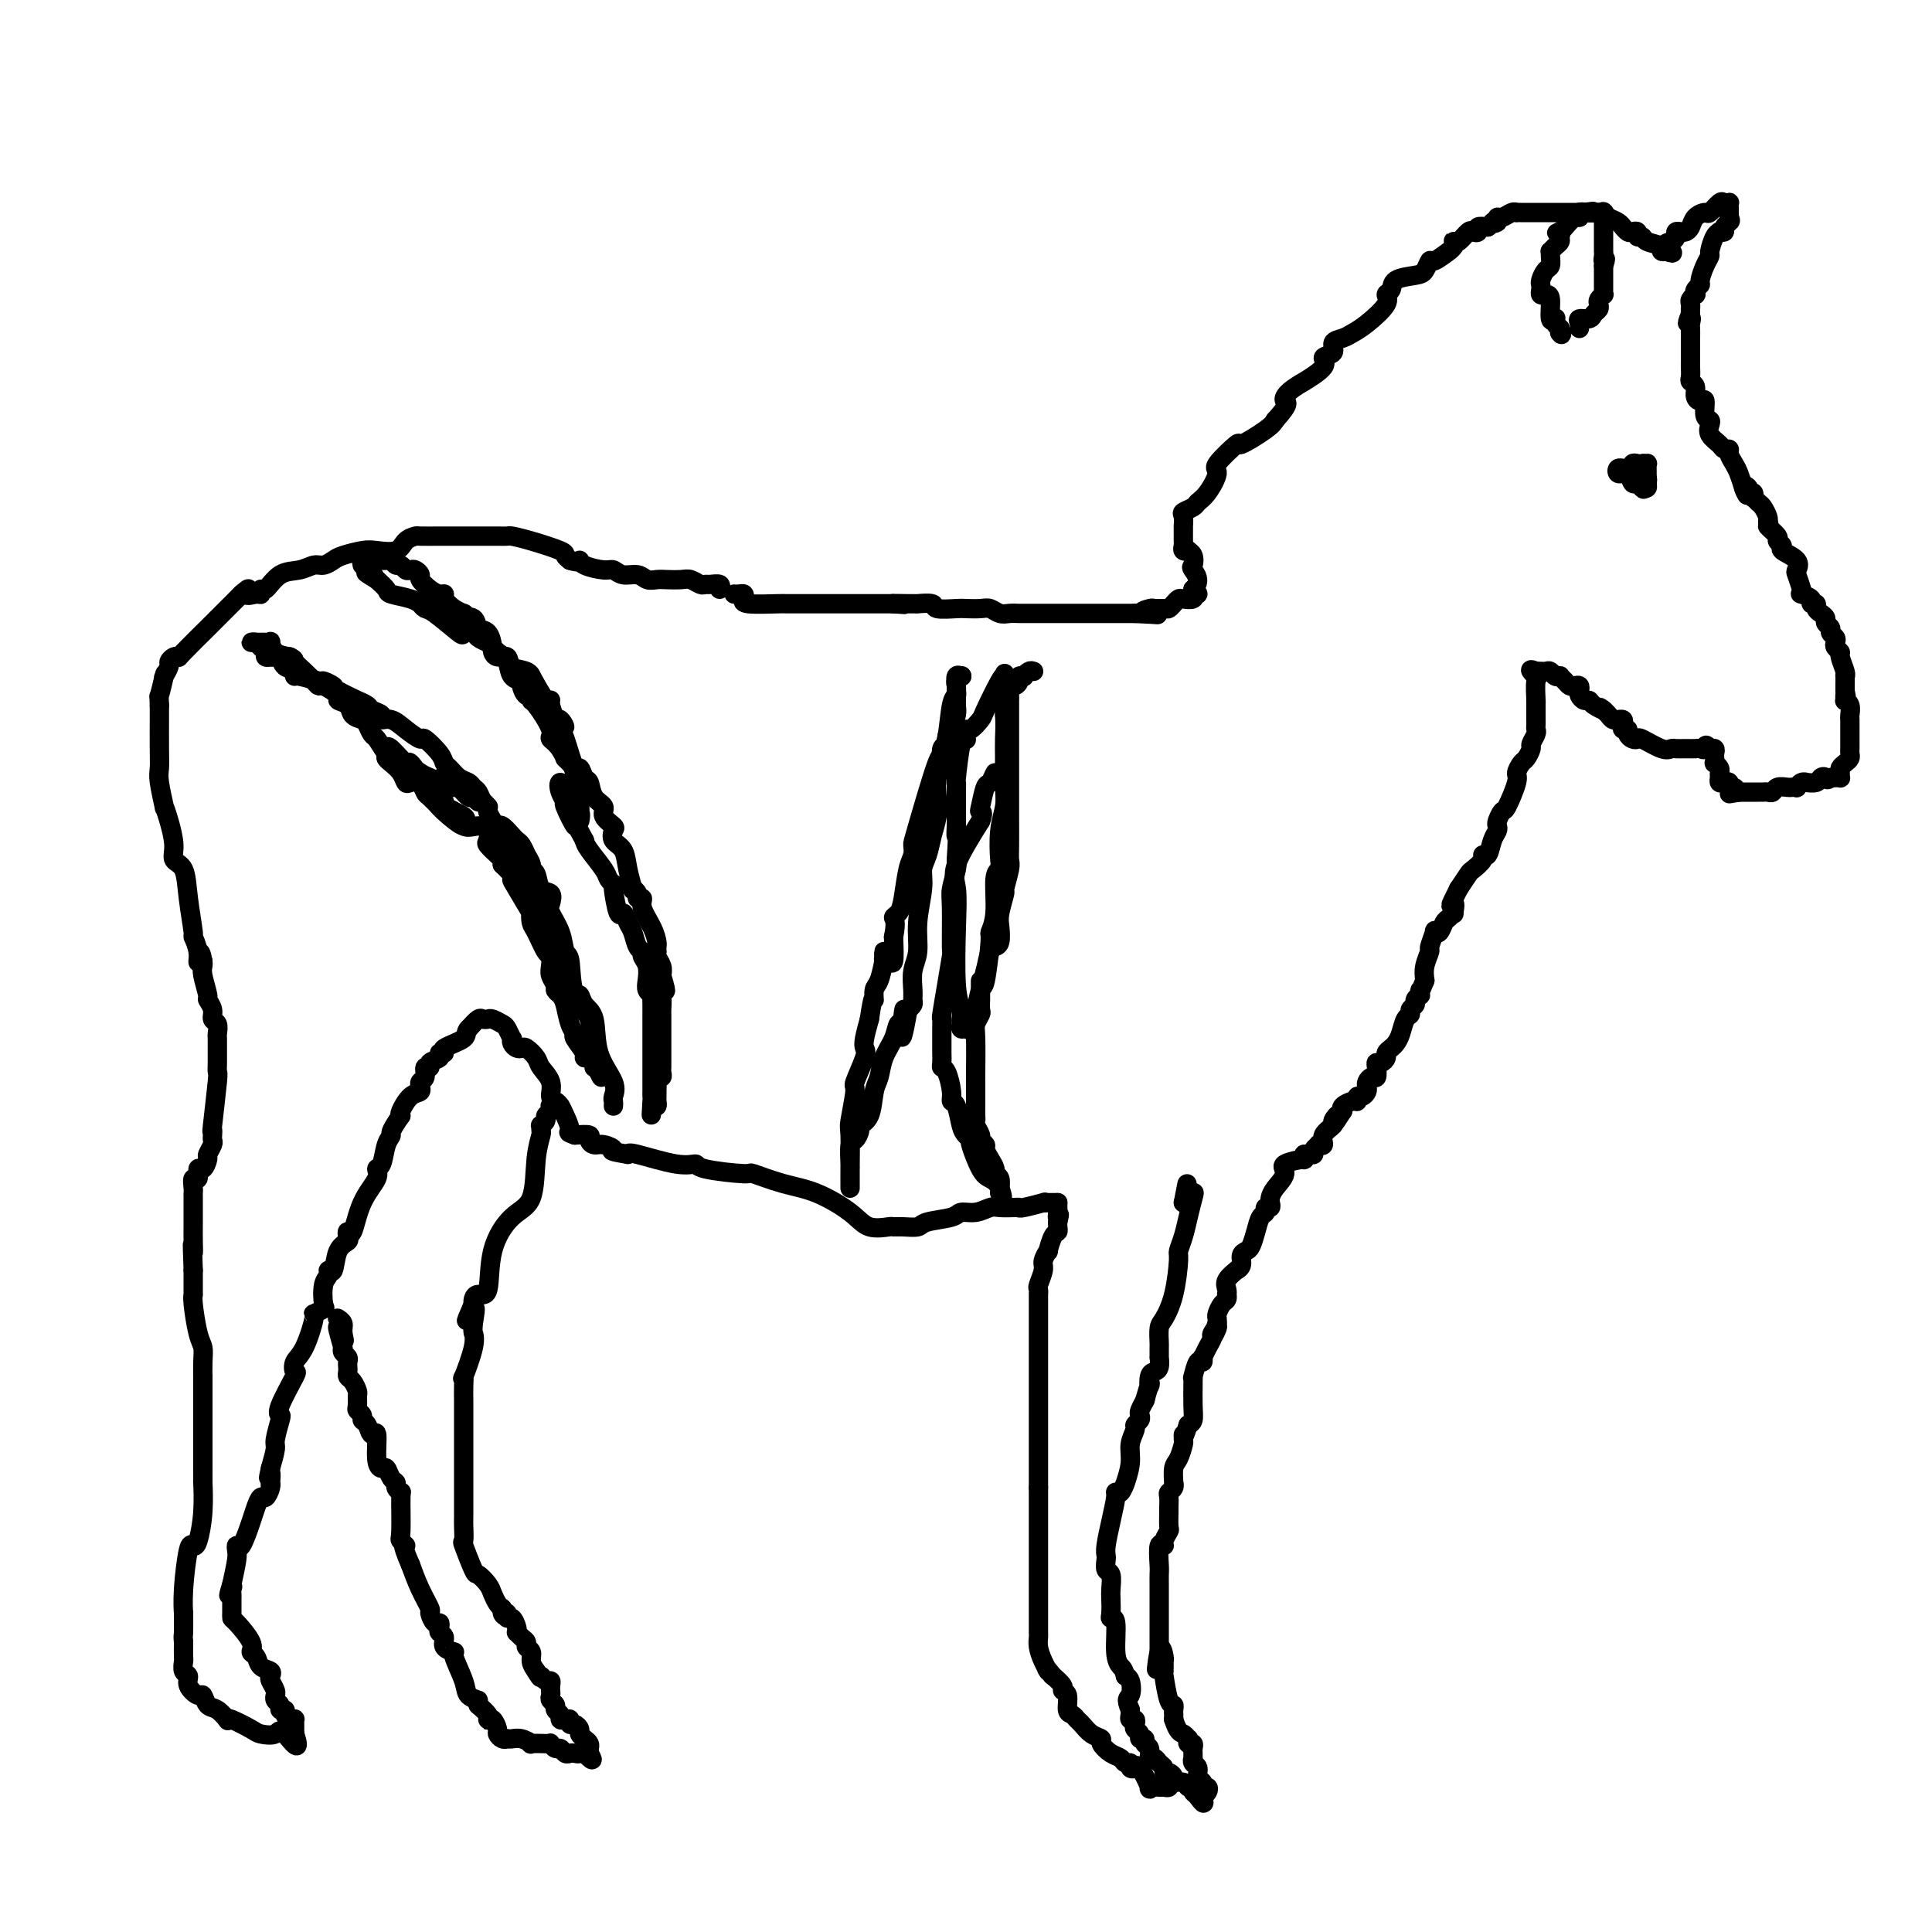 <svg viewBox='0 0 400 400' version='1.1' xmlns='http://www.w3.org/2000/svg' xmlns:xlink='http://www.w3.org/1999/xlink'><g fill='none' stroke='#000000' stroke-width='4' stroke-linecap='round' stroke-linejoin='round'><path d='M152,123c0.314,0.022 0.628,0.044 1,0c0.372,-0.044 0.803,-0.155 1,0c0.197,0.155 0.161,0.578 0,1c-0.161,0.422 -0.446,0.845 1,1c1.446,0.155 4.625,0.041 6,0c1.375,-0.041 0.948,-0.011 2,0c1.052,0.011 3.585,0.003 6,0c2.415,-0.003 4.712,-0.001 6,0c1.288,0.001 1.566,0.000 2,0c0.434,-0.000 1.024,-0.000 2,0c0.976,0.000 2.340,0.000 3,0c0.660,-0.000 0.617,-0.000 1,0c0.383,0.000 1.191,0.000 2,0'/><path d='M185,125c4.959,0.309 0.857,0.082 0,0c-0.857,-0.082 1.532,-0.018 3,0c1.468,0.018 2.015,-0.009 2,0c-0.015,0.009 -0.591,0.055 0,0c0.591,-0.055 2.350,-0.211 3,0c0.650,0.211 0.190,0.787 1,1c0.810,0.213 2.888,0.061 4,0c1.112,-0.061 1.256,-0.030 2,0c0.744,0.030 2.086,0.061 3,0c0.914,-0.061 1.400,-0.212 2,0c0.600,0.212 1.313,0.789 2,1c0.687,0.211 1.349,0.057 2,0c0.651,-0.057 1.292,-0.015 2,0c0.708,0.015 1.484,0.004 2,0c0.516,-0.004 0.772,-0.001 1,0c0.228,0.001 0.427,0.000 1,0c0.573,-0.000 1.519,-0.000 2,0c0.481,0.000 0.496,0.000 1,0c0.504,-0.000 1.499,-0.000 2,0c0.501,0.000 0.510,0.000 1,0c0.490,-0.000 1.461,-0.000 2,0c0.539,0.000 0.646,0.000 1,0c0.354,-0.000 0.953,-0.000 1,0c0.047,0.000 -0.460,0.000 0,0c0.460,-0.000 1.888,-0.000 3,0c1.112,0.000 1.908,0.000 2,0c0.092,-0.000 -0.522,-0.000 0,0c0.522,0.000 2.179,0.000 3,0c0.821,-0.000 0.806,-0.000 1,0c0.194,0.000 0.597,0.000 1,0'/><path d='M235,127c8.136,0.370 3.475,0.296 2,0c-1.475,-0.296 0.235,-0.814 1,-1c0.765,-0.186 0.587,-0.039 1,0c0.413,0.039 1.419,-0.028 2,0c0.581,0.028 0.738,0.152 1,0c0.262,-0.152 0.631,-0.580 1,-1c0.369,-0.420 0.739,-0.831 1,-1c0.261,-0.169 0.414,-0.097 1,0c0.586,0.097 1.604,0.219 2,0c0.396,-0.219 0.168,-0.780 0,-1c-0.168,-0.220 -0.276,-0.098 0,0c0.276,0.098 0.936,0.171 1,0c0.064,-0.171 -0.468,-0.585 -1,-1'/><path d='M247,122c1.861,-1.647 0.514,-3.265 0,-4c-0.514,-0.735 -0.194,-0.588 0,-1c0.194,-0.412 0.262,-1.382 0,-2c-0.262,-0.618 -0.855,-0.884 -1,-1c-0.145,-0.116 0.157,-0.081 0,0c-0.157,0.081 -0.774,0.209 -1,0c-0.226,-0.209 -0.060,-0.756 0,-1c0.060,-0.244 0.014,-0.184 0,-1c-0.014,-0.816 0.003,-2.509 0,-3c-0.003,-0.491 -0.027,0.219 0,0c0.027,-0.219 0.103,-1.369 0,-2c-0.103,-0.631 -0.387,-0.744 0,-1c0.387,-0.256 1.444,-0.657 2,-1c0.556,-0.343 0.609,-0.630 1,-1c0.391,-0.370 1.119,-0.825 2,-2c0.881,-1.175 1.913,-3.071 2,-4c0.087,-0.929 -0.772,-0.893 0,-2c0.772,-1.107 3.176,-3.359 4,-4c0.824,-0.641 0.068,0.327 1,0c0.932,-0.327 3.552,-1.951 5,-3c1.448,-1.049 1.724,-1.525 2,-2'/><path d='M264,87c3.385,-3.759 2.348,-3.658 2,-4c-0.348,-0.342 -0.008,-1.128 1,-2c1.008,-0.872 2.685,-1.829 3,-2c0.315,-0.171 -0.730,0.445 0,0c0.730,-0.445 3.235,-1.951 4,-3c0.765,-1.049 -0.210,-1.643 0,-2c0.210,-0.357 1.604,-0.478 2,-1c0.396,-0.522 -0.208,-1.445 0,-2c0.208,-0.555 1.228,-0.740 2,-1c0.772,-0.260 1.296,-0.593 2,-1c0.704,-0.407 1.586,-0.886 3,-2c1.414,-1.114 3.359,-2.862 4,-4c0.641,-1.138 -0.022,-1.665 0,-2c0.022,-0.335 0.727,-0.476 1,-1c0.273,-0.524 0.112,-1.431 1,-2c0.888,-0.569 2.824,-0.801 4,-1c1.176,-0.199 1.592,-0.364 2,-1c0.408,-0.636 0.807,-1.742 1,-2c0.193,-0.258 0.181,0.334 1,0c0.819,-0.334 2.468,-1.593 3,-2c0.532,-0.407 -0.052,0.036 0,0c0.052,-0.036 0.739,-0.553 1,-1c0.261,-0.447 0.097,-0.824 0,-1c-0.097,-0.176 -0.127,-0.151 0,0c0.127,0.151 0.411,0.429 1,0c0.589,-0.429 1.484,-1.565 2,-2c0.516,-0.435 0.654,-0.168 1,0c0.346,0.168 0.901,0.238 1,0c0.099,-0.238 -0.257,-0.782 0,-1c0.257,-0.218 1.129,-0.109 2,0'/><path d='M308,47c3.257,-2.255 1.401,-1.393 1,-1c-0.401,0.393 0.653,0.315 1,0c0.347,-0.315 -0.013,-0.869 0,-1c0.013,-0.131 0.399,0.161 1,0c0.601,-0.161 1.418,-0.775 2,-1c0.582,-0.225 0.929,-0.060 1,0c0.071,0.060 -0.136,0.016 0,0c0.136,-0.016 0.614,-0.004 1,0c0.386,0.004 0.681,0.001 1,0c0.319,-0.001 0.663,-0.000 1,0c0.337,0.000 0.668,0.000 1,0c0.332,-0.000 0.667,-0.000 1,0c0.333,0.000 0.666,0.000 1,0c0.334,-0.000 0.670,-0.000 1,0c0.330,0.000 0.653,0.000 1,0c0.347,-0.000 0.719,-0.000 1,0c0.281,0.000 0.470,0.000 1,0c0.530,-0.000 1.400,-0.000 2,0c0.600,0.000 0.931,0.000 1,0c0.069,-0.000 -0.123,-0.000 0,0c0.123,0.000 0.562,0.000 1,0'/><path d='M328,44c3.216,-0.463 1.256,-0.121 1,0c-0.256,0.121 1.192,0.021 2,0c0.808,-0.021 0.977,0.037 1,0c0.023,-0.037 -0.100,-0.169 0,0c0.100,0.169 0.422,0.637 1,1c0.578,0.363 1.411,0.619 2,1c0.589,0.381 0.932,0.886 1,1c0.068,0.114 -0.140,-0.161 0,0c0.140,0.161 0.630,0.760 1,1c0.370,0.240 0.622,0.120 1,0c0.378,-0.120 0.883,-0.240 1,0c0.117,0.240 -0.156,0.838 0,1c0.156,0.162 0.739,-0.114 1,0c0.261,0.114 0.199,0.619 1,1c0.801,0.381 2.463,0.638 3,1c0.537,0.362 -0.052,0.829 0,1c0.052,0.171 0.746,0.046 1,0c0.254,-0.046 0.068,-0.012 0,0c-0.068,0.012 -0.020,0.004 0,0c0.020,-0.004 0.010,-0.002 0,0'/><path d='M345,52c2.586,1.060 0.552,-0.291 0,-1c-0.552,-0.709 0.377,-0.778 1,-1c0.623,-0.222 0.941,-0.597 1,-1c0.059,-0.403 -0.140,-0.832 0,-1c0.140,-0.168 0.619,-0.074 1,0c0.381,0.074 0.664,0.127 1,0c0.336,-0.127 0.724,-0.434 1,-1c0.276,-0.566 0.441,-1.392 1,-2c0.559,-0.608 1.513,-1.000 2,-1c0.487,0.000 0.509,0.392 1,0c0.491,-0.392 1.452,-1.566 2,-2c0.548,-0.434 0.683,-0.126 1,0c0.317,0.126 0.817,0.072 1,0c0.183,-0.072 0.049,-0.160 0,0c-0.049,0.160 -0.013,0.569 0,1c0.013,0.431 0.004,0.885 0,1c-0.004,0.115 -0.001,-0.110 0,0c0.001,0.110 0.001,0.555 0,1'/><path d='M358,45c0.375,0.646 0.311,0.761 0,1c-0.311,0.239 -0.871,0.601 -1,1c-0.129,0.399 0.172,0.836 0,1c-0.172,0.164 -0.816,0.057 -1,0c-0.184,-0.057 0.092,-0.063 0,0c-0.092,0.063 -0.550,0.195 -1,1c-0.450,0.805 -0.890,2.282 -1,3c-0.110,0.718 0.110,0.679 0,1c-0.110,0.321 -0.552,1.004 -1,2c-0.448,0.996 -0.904,2.304 -1,3c-0.096,0.696 0.167,0.778 0,1c-0.167,0.222 -0.763,0.584 -1,1c-0.237,0.416 -0.116,0.885 0,1c0.116,0.115 0.227,-0.124 0,0c-0.227,0.124 -0.793,0.611 -1,1c-0.207,0.389 -0.056,0.682 0,1c0.056,0.318 0.016,0.662 0,1c-0.016,0.338 -0.008,0.669 0,1'/><path d='M350,65c-1.238,3.269 -0.332,1.443 0,1c0.332,-0.443 0.089,0.497 0,1c-0.089,0.503 -0.024,0.570 0,1c0.024,0.430 0.006,1.225 0,2c-0.006,0.775 -0.002,1.531 0,2c0.002,0.469 0.000,0.649 0,1c-0.000,0.351 0.000,0.871 0,1c-0.000,0.129 -0.001,-0.134 0,0c0.001,0.134 0.004,0.665 0,1c-0.004,0.335 -0.016,0.474 0,1c0.016,0.526 0.060,1.438 0,2c-0.060,0.562 -0.222,0.775 0,1c0.222,0.225 0.829,0.463 1,1c0.171,0.537 -0.094,1.373 0,2c0.094,0.627 0.548,1.046 1,1c0.452,-0.046 0.904,-0.556 1,0c0.096,0.556 -0.164,2.180 0,3c0.164,0.820 0.750,0.836 1,1c0.250,0.164 0.162,0.474 0,1c-0.162,0.526 -0.398,1.267 0,2c0.398,0.733 1.430,1.456 2,2c0.570,0.544 0.677,0.907 1,1c0.323,0.093 0.860,-0.086 1,0c0.140,0.086 -0.117,0.435 0,1c0.117,0.565 0.608,1.344 1,2c0.392,0.656 0.683,1.187 1,2c0.317,0.813 0.658,1.906 1,3'/><path d='M361,101c1.482,2.957 0.187,0.849 0,0c-0.187,-0.849 0.734,-0.439 1,0c0.266,0.439 -0.122,0.905 0,1c0.122,0.095 0.753,-0.183 1,0c0.247,0.183 0.108,0.826 0,1c-0.108,0.174 -0.186,-0.122 0,0c0.186,0.122 0.638,0.662 1,1c0.362,0.338 0.636,0.476 1,1c0.364,0.524 0.818,1.436 1,2c0.182,0.564 0.091,0.782 0,1'/><path d='M366,108c0.647,1.201 -0.236,0.702 0,1c0.236,0.298 1.591,1.392 2,2c0.409,0.608 -0.129,0.731 0,1c0.129,0.269 0.923,0.686 1,1c0.077,0.314 -0.564,0.525 0,1c0.564,0.475 2.334,1.213 3,2c0.666,0.787 0.229,1.622 0,2c-0.229,0.378 -0.250,0.300 0,1c0.250,0.700 0.770,2.177 1,3c0.230,0.823 0.171,0.990 0,1c-0.171,0.010 -0.453,-0.138 0,0c0.453,0.138 1.641,0.562 2,1c0.359,0.438 -0.110,0.891 0,1c0.110,0.109 0.799,-0.125 1,0c0.201,0.125 -0.086,0.611 0,1c0.086,0.389 0.544,0.682 1,1c0.456,0.318 0.911,0.663 1,1c0.089,0.337 -0.186,0.668 0,1c0.186,0.332 0.833,0.666 1,1c0.167,0.334 -0.147,0.667 0,1c0.147,0.333 0.756,0.665 1,1c0.244,0.335 0.122,0.674 0,1c-0.122,0.326 -0.243,0.638 0,1c0.243,0.362 0.850,0.775 1,1c0.150,0.225 -0.156,0.263 0,1c0.156,0.737 0.774,2.173 1,3c0.226,0.827 0.061,1.047 0,1c-0.061,-0.047 -0.016,-0.359 0,0c0.016,0.359 0.005,1.388 0,2c-0.005,0.612 -0.002,0.806 0,1'/><path d='M382,143c0.460,2.175 0.109,1.111 0,1c-0.109,-0.111 0.023,0.729 0,1c-0.023,0.271 -0.202,-0.027 0,0c0.202,0.027 0.786,0.379 1,1c0.214,0.621 0.057,1.510 0,2c-0.057,0.490 -0.015,0.579 0,1c0.015,0.421 0.004,1.173 0,2c-0.004,0.827 -0.001,1.727 0,2c0.001,0.273 0.001,-0.082 0,0c-0.001,0.082 -0.003,0.599 0,1c0.003,0.401 0.011,0.685 0,1c-0.011,0.315 -0.041,0.662 0,1c0.041,0.338 0.154,0.669 0,1c-0.154,0.331 -0.576,0.663 -1,1c-0.424,0.337 -0.848,0.679 -1,1c-0.152,0.321 -0.030,0.622 0,1c0.030,0.378 -0.033,0.833 0,1c0.033,0.167 0.163,0.045 0,0c-0.163,-0.045 -0.618,-0.013 -1,0c-0.382,0.013 -0.691,0.006 -1,0'/><path d='M379,161c-0.792,0.790 -0.772,0.264 -1,0c-0.228,-0.264 -0.705,-0.268 -1,0c-0.295,0.268 -0.409,0.808 -1,1c-0.591,0.192 -1.660,0.037 -2,0c-0.340,-0.037 0.049,0.042 0,0c-0.049,-0.042 -0.537,-0.207 -1,0c-0.463,0.207 -0.901,0.787 -1,1c-0.099,0.213 0.142,0.061 0,0c-0.142,-0.061 -0.668,-0.030 -1,0c-0.332,0.030 -0.470,0.061 -1,0c-0.530,-0.061 -1.451,-0.212 -2,0c-0.549,0.212 -0.725,0.789 -1,1c-0.275,0.211 -0.647,0.057 -1,0c-0.353,-0.057 -0.686,-0.015 -1,0c-0.314,0.015 -0.609,0.004 -1,0c-0.391,-0.004 -0.878,-0.001 -1,0c-0.122,0.001 0.122,0.000 0,0c-0.122,-0.000 -0.610,-0.000 -1,0c-0.390,0.000 -0.683,0.000 -1,0c-0.317,-0.000 -0.659,-0.000 -1,0'/><path d='M360,164c-3.183,0.529 -1.640,0.352 -1,0c0.640,-0.352 0.378,-0.878 0,-1c-0.378,-0.122 -0.872,0.161 -1,0c-0.128,-0.161 0.109,-0.764 0,-1c-0.109,-0.236 -0.564,-0.104 -1,0c-0.436,0.104 -0.853,0.182 -1,0c-0.147,-0.182 -0.025,-0.622 0,-1c0.025,-0.378 -0.046,-0.693 0,-1c0.046,-0.307 0.208,-0.607 0,-1c-0.208,-0.393 -0.787,-0.880 -1,-1c-0.213,-0.120 -0.061,0.125 0,0c0.061,-0.125 0.030,-0.622 0,-1c-0.030,-0.378 -0.060,-0.637 0,-1c0.060,-0.363 0.208,-0.828 0,-1c-0.208,-0.172 -0.774,-0.049 -1,0c-0.226,0.049 -0.113,0.025 0,0'/><path d='M354,155c-1.104,-1.392 -0.863,-0.373 -1,0c-0.137,0.373 -0.652,0.099 -1,0c-0.348,-0.099 -0.528,-0.025 -1,0c-0.472,0.025 -1.237,-0.001 -2,0c-0.763,0.001 -1.524,0.028 -2,0c-0.476,-0.028 -0.666,-0.112 -1,0c-0.334,0.112 -0.811,0.420 -2,0c-1.189,-0.420 -3.088,-1.566 -4,-2c-0.912,-0.434 -0.837,-0.154 -1,0c-0.163,0.154 -0.566,0.182 -1,0c-0.434,-0.182 -0.900,-0.574 -1,-1c-0.100,-0.426 0.165,-0.885 0,-1c-0.165,-0.115 -0.761,0.112 -1,0c-0.239,-0.112 -0.119,-0.565 0,-1c0.119,-0.435 0.239,-0.852 0,-1c-0.239,-0.148 -0.838,-0.029 -1,0c-0.162,0.029 0.111,-0.034 0,0c-0.111,0.034 -0.607,0.163 -1,0c-0.393,-0.163 -0.684,-0.618 -1,-1c-0.316,-0.382 -0.658,-0.691 -1,-1'/><path d='M332,147c-1.748,-1.194 -0.118,-0.179 0,0c0.118,0.179 -1.275,-0.477 -2,-1c-0.725,-0.523 -0.782,-0.915 -1,-1c-0.218,-0.085 -0.597,0.135 -1,0c-0.403,-0.135 -0.829,-0.624 -1,-1c-0.171,-0.376 -0.087,-0.639 0,-1c0.087,-0.361 0.177,-0.818 0,-1c-0.177,-0.182 -0.621,-0.087 -1,0c-0.379,0.087 -0.693,0.168 -1,0c-0.307,-0.168 -0.607,-0.585 -1,-1c-0.393,-0.415 -0.879,-0.829 -1,-1c-0.121,-0.171 0.122,-0.098 0,0c-0.122,0.098 -0.610,0.222 -1,0c-0.390,-0.222 -0.682,-0.792 -1,-1c-0.318,-0.208 -0.663,-0.056 -1,0c-0.337,0.056 -0.668,0.016 -1,0c-0.332,-0.016 -0.666,-0.008 -1,0'/><path d='M318,139c-2.166,-1.007 -0.580,0.477 0,1c0.580,0.523 0.156,0.085 0,1c-0.156,0.915 -0.042,3.183 0,4c0.042,0.817 0.011,0.183 0,0c-0.011,-0.183 -0.003,0.084 0,1c0.003,0.916 0.002,2.482 0,3c-0.002,0.518 -0.005,-0.012 0,0c0.005,0.012 0.016,0.565 0,1c-0.016,0.435 -0.060,0.750 0,1c0.060,0.250 0.224,0.433 0,1c-0.224,0.567 -0.835,1.518 -1,2c-0.165,0.482 0.115,0.496 0,1c-0.115,0.504 -0.626,1.498 -1,2c-0.374,0.502 -0.611,0.511 -1,1c-0.389,0.489 -0.931,1.458 -1,2c-0.069,0.542 0.335,0.656 0,2c-0.335,1.344 -1.409,3.918 -2,5c-0.591,1.082 -0.697,0.673 -1,1c-0.303,0.327 -0.802,1.392 -1,2c-0.198,0.608 -0.096,0.761 0,1c0.096,0.239 0.185,0.563 0,1c-0.185,0.437 -0.645,0.986 -1,2c-0.355,1.014 -0.605,2.494 -1,3c-0.395,0.506 -0.935,0.039 -1,0c-0.065,-0.039 0.343,0.350 0,1c-0.343,0.650 -1.439,1.560 -2,2c-0.561,0.440 -0.589,0.412 -1,1c-0.411,0.588 -1.206,1.794 -2,3'/><path d='M302,184c-2.544,5.041 -1.403,3.142 -1,3c0.403,-0.142 0.067,1.472 0,2c-0.067,0.528 0.136,-0.029 0,0c-0.136,0.029 -0.610,0.646 -1,1c-0.390,0.354 -0.697,0.446 -1,1c-0.303,0.554 -0.602,1.572 -1,2c-0.398,0.428 -0.895,0.267 -1,0c-0.105,-0.267 0.182,-0.641 0,0c-0.182,0.641 -0.832,2.295 -1,3c-0.168,0.705 0.147,0.459 0,1c-0.147,0.541 -0.756,1.869 -1,3c-0.244,1.131 -0.122,2.066 0,3'/><path d='M295,203c-1.305,3.328 -1.066,2.149 -1,2c0.066,-0.149 -0.039,0.734 0,1c0.039,0.266 0.221,-0.083 0,0c-0.221,0.083 -0.847,0.598 -1,1c-0.153,0.402 0.166,0.692 0,1c-0.166,0.308 -0.818,0.636 -1,1c-0.182,0.364 0.106,0.766 0,1c-0.106,0.234 -0.607,0.300 -1,1c-0.393,0.700 -0.679,2.033 -1,3c-0.321,0.967 -0.677,1.570 -1,2c-0.323,0.430 -0.612,0.689 -1,1c-0.388,0.311 -0.875,0.673 -1,1c-0.125,0.327 0.111,0.617 0,1c-0.111,0.383 -0.568,0.858 -1,1c-0.432,0.142 -0.837,-0.050 -1,0c-0.163,0.050 -0.082,0.342 0,1c0.082,0.658 0.166,1.682 0,2c-0.166,0.318 -0.583,-0.068 -1,0c-0.417,0.068 -0.834,0.592 -1,1c-0.166,0.408 -0.083,0.702 0,1c0.083,0.298 0.164,0.601 0,1c-0.164,0.399 -0.573,0.895 -1,1c-0.427,0.105 -0.871,-0.179 -1,0c-0.129,0.179 0.058,0.821 0,1c-0.058,0.179 -0.362,-0.106 -1,0c-0.638,0.106 -1.611,0.602 -2,1c-0.389,0.398 -0.195,0.699 0,1'/><path d='M278,230c-2.787,4.353 -1.253,1.734 -1,1c0.253,-0.734 -0.773,0.416 -1,1c-0.227,0.584 0.347,0.601 0,1c-0.347,0.399 -1.614,1.182 -2,2c-0.386,0.818 0.107,1.673 0,2c-0.107,0.327 -0.816,0.126 -1,0c-0.184,-0.126 0.158,-0.177 0,0c-0.158,0.177 -0.816,0.584 -1,1c-0.184,0.416 0.104,0.843 0,1c-0.104,0.157 -0.601,0.045 -1,0c-0.399,-0.045 -0.699,-0.022 -1,0'/><path d='M270,239c-0.987,1.580 0.545,1.029 0,1c-0.545,-0.029 -3.165,0.464 -4,1c-0.835,0.536 0.117,1.114 0,2c-0.117,0.886 -1.303,2.079 -2,3c-0.697,0.921 -0.904,1.571 -1,2c-0.096,0.429 -0.081,0.638 0,1c0.081,0.362 0.229,0.876 0,1c-0.229,0.124 -0.835,-0.142 -1,0c-0.165,0.142 0.111,0.693 0,1c-0.111,0.307 -0.608,0.372 -1,1c-0.392,0.628 -0.678,1.821 -1,3c-0.322,1.179 -0.679,2.345 -1,3c-0.321,0.655 -0.606,0.801 -1,1c-0.394,0.199 -0.898,0.451 -1,1c-0.102,0.549 0.197,1.393 0,2c-0.197,0.607 -0.890,0.976 -1,1c-0.110,0.024 0.363,-0.296 0,0c-0.363,0.296 -1.561,1.207 -2,2c-0.439,0.793 -0.121,1.468 0,2c0.121,0.532 0.043,0.920 0,1c-0.043,0.080 -0.050,-0.147 0,0c0.050,0.147 0.157,0.669 0,1c-0.157,0.331 -0.578,0.470 -1,1c-0.422,0.530 -0.844,1.450 -1,2c-0.156,0.550 -0.044,0.728 0,1c0.044,0.272 0.022,0.636 0,1'/><path d='M252,274c-2.102,5.281 -0.357,1.983 0,1c0.357,-0.983 -0.675,0.348 -1,1c-0.325,0.652 0.057,0.624 0,1c-0.057,0.376 -0.554,1.155 -1,2c-0.446,0.845 -0.841,1.755 -1,2c-0.159,0.245 -0.081,-0.174 0,0c0.081,0.174 0.165,0.940 0,1c-0.165,0.060 -0.580,-0.586 -1,0c-0.420,0.586 -0.845,2.404 -1,3c-0.155,0.596 -0.041,-0.030 0,0c0.041,0.030 0.008,0.715 0,1c-0.008,0.285 0.008,0.169 0,1c-0.008,0.831 -0.041,2.608 0,4c0.041,1.392 0.154,2.398 0,3c-0.154,0.602 -0.577,0.801 -1,1'/><path d='M246,295c-1.152,3.646 -1.030,2.260 -1,2c0.030,-0.260 -0.030,0.607 0,1c0.030,0.393 0.151,0.311 0,1c-0.151,0.689 -0.575,2.149 -1,3c-0.425,0.851 -0.850,1.093 -1,2c-0.150,0.907 -0.026,2.480 0,3c0.026,0.520 -0.046,-0.011 0,0c0.046,0.011 0.208,0.564 0,1c-0.208,0.436 -0.788,0.754 -1,1c-0.212,0.246 -0.056,0.418 0,1c0.056,0.582 0.011,1.574 0,2c-0.011,0.426 0.012,0.287 0,1c-0.012,0.713 -0.060,2.278 0,3c0.060,0.722 0.226,0.599 0,1c-0.226,0.401 -0.845,1.325 -1,2c-0.155,0.675 0.155,1.102 0,1c-0.155,-0.102 -0.773,-0.732 -1,0c-0.227,0.732 -0.061,2.826 0,4c0.061,1.174 0.016,1.428 0,2c-0.016,0.572 -0.004,1.462 0,2c0.004,0.538 0.001,0.725 0,1c-0.001,0.275 -0.000,0.637 0,1c0.000,0.363 0.000,0.726 0,1c-0.000,0.274 -0.000,0.461 0,1c0.000,0.539 0.000,1.432 0,2c-0.000,0.568 -0.000,0.812 0,1c0.000,0.188 0.000,0.320 0,1c-0.000,0.680 -0.000,1.909 0,3c0.000,1.091 0.000,2.046 0,3'/><path d='M240,342c-0.989,7.217 -0.462,1.761 0,0c0.462,-1.761 0.859,0.173 1,1c0.141,0.827 0.028,0.546 0,1c-0.028,0.454 0.031,1.641 0,2c-0.031,0.359 -0.152,-0.111 0,1c0.152,1.111 0.577,3.803 1,5c0.423,1.197 0.845,0.898 1,1c0.155,0.102 0.042,0.604 0,1c-0.042,0.396 -0.012,0.684 0,1c0.012,0.316 0.006,0.658 0,1'/><path d='M243,356c0.858,2.780 1.502,2.730 2,3c0.498,0.270 0.852,0.860 1,1c0.148,0.140 0.092,-0.170 0,0c-0.092,0.170 -0.221,0.820 0,1c0.221,0.180 0.792,-0.110 1,0c0.208,0.110 0.055,0.621 0,1c-0.055,0.379 -0.011,0.625 0,1c0.011,0.375 -0.012,0.878 0,1c0.012,0.122 0.060,-0.136 0,0c-0.060,0.136 -0.227,0.667 0,1c0.227,0.333 0.849,0.467 1,1c0.151,0.533 -0.169,1.466 0,2c0.169,0.534 0.827,0.668 1,1c0.173,0.332 -0.139,0.862 0,1c0.139,0.138 0.730,-0.117 1,0c0.270,0.117 0.220,0.605 0,1c-0.220,0.395 -0.610,0.698 -1,1'/><path d='M249,372c0.761,2.520 -0.335,0.820 -1,0c-0.665,-0.820 -0.898,-0.760 -1,-1c-0.102,-0.240 -0.074,-0.782 0,-1c0.074,-0.218 0.192,-0.114 0,0c-0.192,0.114 -0.695,0.237 -1,0c-0.305,-0.237 -0.411,-0.833 -1,-1c-0.589,-0.167 -1.659,0.096 -2,0c-0.341,-0.096 0.049,-0.550 0,-1c-0.049,-0.450 -0.538,-0.895 -1,-1c-0.462,-0.105 -0.898,0.131 -1,0c-0.102,-0.131 0.132,-0.631 0,-1c-0.132,-0.369 -0.628,-0.609 -1,-1c-0.372,-0.391 -0.620,-0.932 -1,-1c-0.380,-0.068 -0.890,0.336 -1,0c-0.110,-0.336 0.182,-1.414 0,-2c-0.182,-0.586 -0.837,-0.682 -1,-1c-0.163,-0.318 0.166,-0.858 0,-1c-0.166,-0.142 -0.828,0.116 -1,0c-0.172,-0.116 0.146,-0.605 0,-1c-0.146,-0.395 -0.757,-0.697 -1,-1c-0.243,-0.303 -0.118,-0.607 0,-1c0.118,-0.393 0.228,-0.876 0,-1c-0.228,-0.124 -0.793,0.111 -1,0c-0.207,-0.111 -0.056,-0.568 0,-1c0.056,-0.432 0.016,-0.838 0,-1c-0.016,-0.162 -0.008,-0.081 0,0'/><path d='M234,354c-1.099,-2.525 -0.346,-2.337 0,-3c0.346,-0.663 0.285,-2.179 0,-3c-0.285,-0.821 -0.796,-0.949 -1,-1c-0.204,-0.051 -0.102,-0.026 0,0'/><path d='M233,347c-0.316,-1.447 -0.607,-1.566 -1,-2c-0.393,-0.434 -0.890,-1.184 -1,-3c-0.110,-1.816 0.166,-4.698 0,-6c-0.166,-1.302 -0.776,-1.025 -1,-1c-0.224,0.025 -0.064,-0.202 0,-1c0.064,-0.798 0.031,-2.168 0,-3c-0.031,-0.832 -0.061,-1.126 0,-2c0.061,-0.874 0.212,-2.329 0,-3c-0.212,-0.671 -0.786,-0.558 -1,-1c-0.214,-0.442 -0.067,-1.439 0,-2c0.067,-0.561 0.056,-0.687 0,-1c-0.056,-0.313 -0.156,-0.814 0,-2c0.156,-1.186 0.568,-3.058 1,-5c0.432,-1.942 0.885,-3.953 1,-5c0.115,-1.047 -0.109,-1.130 0,-1c0.109,0.130 0.550,0.471 1,0c0.450,-0.471 0.909,-1.755 1,-2c0.091,-0.245 -0.187,0.548 0,0c0.187,-0.548 0.838,-2.437 1,-4c0.162,-1.563 -0.167,-2.800 0,-4c0.167,-1.200 0.828,-2.362 1,-3c0.172,-0.638 -0.146,-0.753 0,-1c0.146,-0.247 0.757,-0.627 1,-1c0.243,-0.373 0.117,-0.739 0,-1c-0.117,-0.261 -0.224,-0.416 0,-1c0.224,-0.584 0.778,-1.595 1,-2c0.222,-0.405 0.111,-0.202 0,0'/><path d='M237,290c1.476,-5.214 1.166,-3.247 1,-3c-0.166,0.247 -0.188,-1.224 0,-2c0.188,-0.776 0.586,-0.856 1,-1c0.414,-0.144 0.843,-0.351 1,-1c0.157,-0.649 0.042,-1.739 0,-2c-0.042,-0.261 -0.009,0.308 0,0c0.009,-0.308 -0.005,-1.492 0,-2c0.005,-0.508 0.030,-0.339 0,-1c-0.030,-0.661 -0.114,-2.150 0,-3c0.114,-0.850 0.426,-1.059 1,-2c0.574,-0.941 1.411,-2.614 2,-5c0.589,-2.386 0.932,-5.487 1,-7c0.068,-1.513 -0.138,-1.440 0,-2c0.138,-0.560 0.620,-1.752 1,-3c0.380,-1.248 0.659,-2.551 1,-4c0.341,-1.449 0.746,-3.044 1,-4c0.254,-0.956 0.358,-1.273 0,-1c-0.358,0.273 -1.179,1.137 -2,2'/><path d='M245,249c1.333,-6.833 0.667,-3.417 0,0'/><path d='M242,369c-0.027,-0.114 -0.054,-0.228 0,0c0.054,0.228 0.188,0.797 0,1c-0.188,0.203 -0.698,0.039 -1,0c-0.302,-0.039 -0.395,0.046 -1,0c-0.605,-0.046 -1.721,-0.221 -2,0c-0.279,0.221 0.280,0.840 0,0c-0.280,-0.840 -1.399,-3.138 -2,-4c-0.601,-0.862 -0.685,-0.287 -1,0c-0.315,0.287 -0.860,0.285 -1,0c-0.140,-0.285 0.126,-0.854 0,-1c-0.126,-0.146 -0.645,0.129 -1,0c-0.355,-0.129 -0.546,-0.664 -1,-1c-0.454,-0.336 -1.172,-0.475 -2,-1c-0.828,-0.525 -1.766,-1.436 -2,-2c-0.234,-0.564 0.236,-0.782 0,-1c-0.236,-0.218 -1.178,-0.438 -2,-1c-0.822,-0.562 -1.526,-1.468 -2,-2c-0.474,-0.532 -0.720,-0.692 -1,-1c-0.280,-0.308 -0.595,-0.764 -1,-1c-0.405,-0.236 -0.901,-0.253 -1,-1c-0.099,-0.747 0.197,-2.225 0,-3c-0.197,-0.775 -0.888,-0.847 -1,-1c-0.112,-0.153 0.354,-0.387 0,-1c-0.354,-0.613 -1.530,-1.604 -2,-2c-0.470,-0.396 -0.235,-0.198 0,0'/><path d='M218,347c-2.038,-2.621 -1.135,-1.174 -1,-1c0.135,0.174 -0.500,-0.924 -1,-2c-0.500,-1.076 -0.866,-2.129 -1,-3c-0.134,-0.871 -0.036,-1.558 0,-2c0.036,-0.442 0.010,-0.638 0,-1c-0.010,-0.362 -0.003,-0.890 0,-2c0.003,-1.110 0.001,-2.804 0,-5c-0.001,-2.196 -0.000,-4.895 0,-6c0.000,-1.105 0.000,-0.616 0,-1c-0.000,-0.384 -0.000,-1.642 0,-4c0.000,-2.358 0.000,-5.817 0,-8c-0.000,-2.183 -0.000,-3.092 0,-4'/><path d='M215,308c-0.000,-5.958 -0.000,-4.354 0,-5c0.000,-0.646 0.000,-3.543 0,-5c-0.000,-1.457 -0.000,-1.476 0,-2c0.000,-0.524 0.000,-1.555 0,-2c-0.000,-0.445 -0.000,-0.305 0,-1c0.000,-0.695 0.000,-2.226 0,-3c-0.000,-0.774 -0.000,-0.792 0,-1c0.000,-0.208 0.000,-0.607 0,-2c-0.000,-1.393 -0.000,-3.781 0,-5c0.000,-1.219 0.000,-1.270 0,-1c-0.000,0.270 -0.000,0.860 0,0c0.000,-0.860 0.000,-3.170 0,-4c-0.000,-0.830 -0.000,-0.179 0,-1c0.000,-0.821 0.000,-3.113 0,-4c-0.000,-0.887 -0.001,-0.368 0,-1c0.001,-0.632 0.004,-2.414 0,-3c-0.004,-0.586 -0.016,0.023 0,0c0.016,-0.023 0.061,-0.680 0,-1c-0.061,-0.320 -0.227,-0.303 0,-1c0.227,-0.697 0.848,-2.106 1,-3c0.152,-0.894 -0.166,-1.272 0,-2c0.166,-0.728 0.815,-1.806 1,-2c0.185,-0.194 -0.094,0.495 0,0c0.094,-0.495 0.561,-2.174 1,-3c0.439,-0.826 0.849,-0.799 1,-1c0.151,-0.201 0.043,-0.629 0,-1c-0.043,-0.371 -0.022,-0.686 0,-1'/><path d='M219,253c0.619,-2.504 0.166,-1.263 0,-1c-0.166,0.263 -0.044,-0.452 0,-1c0.044,-0.548 0.012,-0.930 0,-1c-0.012,-0.070 -0.003,0.174 0,0c0.003,-0.174 0.001,-0.764 0,-1c-0.001,-0.236 -0.000,-0.118 0,0'/><path d='M219,249c-0.348,0.002 -0.696,0.004 -1,0c-0.304,-0.004 -0.565,-0.015 -1,0c-0.435,0.015 -1.046,0.057 -1,0c0.046,-0.057 0.749,-0.211 0,0c-0.749,0.211 -2.948,0.788 -4,1c-1.052,0.212 -0.956,0.061 -1,0c-0.044,-0.061 -0.229,-0.031 -1,0c-0.771,0.031 -2.129,0.064 -3,0c-0.871,-0.064 -1.256,-0.225 -2,0c-0.744,0.225 -1.847,0.834 -3,1c-1.153,0.166 -2.357,-0.113 -3,0c-0.643,0.113 -0.726,0.619 -2,1c-1.274,0.381 -3.739,0.637 -5,1c-1.261,0.363 -1.317,0.831 -2,1c-0.683,0.169 -1.993,0.038 -3,0c-1.007,-0.038 -1.713,0.019 -2,0c-0.287,-0.019 -0.156,-0.112 -1,0c-0.844,0.112 -2.662,0.429 -4,0c-1.338,-0.429 -2.197,-1.603 -4,-3c-1.803,-1.397 -4.550,-3.018 -7,-4c-2.450,-0.982 -4.602,-1.325 -7,-2c-2.398,-0.675 -5.042,-1.681 -6,-2c-0.958,-0.319 -0.228,0.051 -2,0c-1.772,-0.051 -6.044,-0.522 -8,-1c-1.956,-0.478 -1.597,-0.963 -2,-1c-0.403,-0.037 -1.570,0.375 -4,0c-2.430,-0.375 -6.123,-1.536 -8,-2c-1.877,-0.464 -1.939,-0.232 -2,0'/><path d='M130,239c-4.608,-0.781 -3.127,-0.735 -3,-1c0.127,-0.265 -1.098,-0.842 -2,-1c-0.902,-0.158 -1.479,0.102 -2,0c-0.521,-0.102 -0.986,-0.566 -1,-1c-0.014,-0.434 0.425,-0.838 0,-1c-0.425,-0.162 -1.712,-0.081 -3,0'/><path d='M119,235c-1.881,-0.692 -1.083,-0.421 -1,-1c0.083,-0.579 -0.550,-2.006 -1,-3c-0.450,-0.994 -0.716,-1.554 -1,-2c-0.284,-0.446 -0.586,-0.776 -1,-1c-0.414,-0.224 -0.941,-0.341 -1,-1c-0.059,-0.659 0.349,-1.862 0,-3c-0.349,-1.138 -1.455,-2.213 -2,-3c-0.545,-0.787 -0.528,-1.285 -1,-2c-0.472,-0.715 -1.433,-1.646 -2,-2c-0.567,-0.354 -0.739,-0.132 -1,0c-0.261,0.132 -0.609,0.172 -1,0c-0.391,-0.172 -0.825,-0.557 -1,-1c-0.175,-0.443 -0.092,-0.946 0,-1c0.092,-0.054 0.194,0.339 0,0c-0.194,-0.339 -0.682,-1.411 -1,-2c-0.318,-0.589 -0.466,-0.695 -1,-1c-0.534,-0.305 -1.455,-0.808 -2,-1c-0.545,-0.192 -0.713,-0.072 -1,0c-0.287,0.072 -0.693,0.096 -1,0c-0.307,-0.096 -0.516,-0.313 -1,0c-0.484,0.313 -1.242,1.157 -2,2'/><path d='M97,213c-0.752,0.658 -0.133,1.304 -1,2c-0.867,0.696 -3.221,1.443 -4,2c-0.779,0.557 0.017,0.924 0,1c-0.017,0.076 -0.846,-0.139 -1,0c-0.154,0.139 0.366,0.633 0,1c-0.366,0.367 -1.619,0.609 -2,1c-0.381,0.391 0.108,0.932 0,1c-0.108,0.068 -0.814,-0.337 -1,0c-0.186,0.337 0.148,1.414 0,2c-0.148,0.586 -0.777,0.680 -1,1c-0.223,0.320 -0.039,0.867 0,1c0.039,0.133 -0.067,-0.147 0,0c0.067,0.147 0.307,0.720 0,1c-0.307,0.280 -1.159,0.268 -2,1c-0.841,0.732 -1.669,2.209 -2,3c-0.331,0.791 -0.166,0.895 0,1'/><path d='M83,231c-2.569,3.631 -1.992,3.709 -2,4c-0.008,0.291 -0.600,0.795 -1,2c-0.400,1.205 -0.607,3.113 -1,4c-0.393,0.887 -0.970,0.755 -1,1c-0.030,0.245 0.489,0.867 0,2c-0.489,1.133 -1.986,2.776 -3,5c-1.014,2.224 -1.547,5.030 -2,6c-0.453,0.970 -0.828,0.103 -1,0c-0.172,-0.103 -0.141,0.556 0,1c0.141,0.444 0.393,0.672 0,1c-0.393,0.328 -1.429,0.757 -2,2c-0.571,1.243 -0.675,3.300 -1,4c-0.325,0.700 -0.869,0.043 -1,0c-0.131,-0.043 0.153,0.529 0,1c-0.153,0.471 -0.743,0.843 -1,2c-0.257,1.157 -0.179,3.101 0,4c0.179,0.899 0.461,0.754 0,1c-0.461,0.246 -1.665,0.883 -2,1c-0.335,0.117 0.201,-0.286 0,1c-0.201,1.286 -1.137,4.260 -2,6c-0.863,1.740 -1.653,2.246 -2,3c-0.347,0.754 -0.249,1.757 0,2c0.249,0.243 0.651,-0.275 0,1c-0.651,1.275 -2.356,4.342 -3,6c-0.644,1.658 -0.228,1.906 0,2c0.228,0.094 0.267,0.036 0,1c-0.267,0.964 -0.841,2.952 -1,4c-0.159,1.048 0.097,1.157 0,2c-0.097,0.843 -0.549,2.422 -1,4'/><path d='M56,304c-0.774,3.507 -0.211,1.273 0,1c0.211,-0.273 0.068,1.414 0,2c-0.068,0.586 -0.060,0.072 0,0c0.060,-0.072 0.172,0.299 0,1c-0.172,0.701 -0.627,1.734 -1,2c-0.373,0.266 -0.664,-0.235 -1,0c-0.336,0.235 -0.717,1.204 -1,2c-0.283,0.796 -0.467,1.418 -1,3c-0.533,1.582 -1.413,4.123 -2,5c-0.587,0.877 -0.879,0.091 -1,0c-0.121,-0.091 -0.071,0.514 0,1c0.071,0.486 0.163,0.853 0,2c-0.163,1.147 -0.582,3.073 -1,5'/><path d='M48,328c-1.238,3.952 -0.332,1.832 0,1c0.332,-0.832 0.089,-0.378 0,0c-0.089,0.378 -0.024,0.678 0,1c0.024,0.322 0.006,0.664 0,1c-0.006,0.336 -0.001,0.665 0,1c0.001,0.335 -0.002,0.677 0,1c0.002,0.323 0.010,0.626 0,1c-0.010,0.374 -0.038,0.820 0,1c0.038,0.180 0.141,0.093 1,1c0.859,0.907 2.472,2.806 3,4c0.528,1.194 -0.030,1.682 0,2c0.030,0.318 0.648,0.465 1,1c0.352,0.535 0.438,1.456 1,2c0.562,0.544 1.601,0.710 2,1c0.399,0.290 0.160,0.704 0,1c-0.160,0.296 -0.240,0.475 0,1c0.240,0.525 0.800,1.397 1,2c0.200,0.603 0.038,0.936 0,1c-0.038,0.064 0.046,-0.141 0,0c-0.046,0.141 -0.223,0.629 0,1c0.223,0.371 0.847,0.625 1,1c0.153,0.375 -0.166,0.871 0,1c0.166,0.129 0.815,-0.110 1,0c0.185,0.110 -0.094,0.568 0,1c0.094,0.432 0.561,0.837 1,1c0.439,0.163 0.850,0.085 1,0c0.150,-0.085 0.040,-0.177 0,0c-0.040,0.177 -0.011,0.625 0,1c0.011,0.375 0.003,0.679 0,1c-0.003,0.321 -0.002,0.661 0,1'/><path d='M61,359c1.635,4.798 -0.777,1.292 -2,0c-1.223,-1.292 -1.256,-0.371 -2,0c-0.744,0.371 -2.198,0.192 -3,0c-0.802,-0.192 -0.953,-0.398 -2,-1c-1.047,-0.602 -2.991,-1.599 -4,-2c-1.009,-0.401 -1.083,-0.206 -1,0c0.083,0.206 0.322,0.425 0,0c-0.322,-0.425 -1.204,-1.493 -2,-2c-0.796,-0.507 -1.505,-0.455 -2,-1c-0.495,-0.545 -0.778,-1.689 -1,-2c-0.222,-0.311 -0.385,0.211 -1,0c-0.615,-0.211 -1.681,-1.154 -2,-2c-0.319,-0.846 0.111,-1.594 0,-2c-0.111,-0.406 -0.762,-0.470 -1,-1c-0.238,-0.530 -0.064,-1.527 0,-2c0.064,-0.473 0.018,-0.421 0,-1c-0.018,-0.579 -0.009,-1.790 0,-3'/><path d='M38,340c-0.154,-1.590 -0.038,-1.064 0,-2c0.038,-0.936 -0.001,-3.333 0,-4c0.001,-0.667 0.041,0.396 0,0c-0.041,-0.396 -0.165,-2.252 0,-5c0.165,-2.748 0.619,-6.387 1,-8c0.381,-1.613 0.691,-1.198 1,-1c0.309,0.198 0.619,0.181 1,-1c0.381,-1.181 0.834,-3.525 1,-6c0.166,-2.475 0.044,-5.082 0,-6c-0.044,-0.918 -0.012,-0.146 0,0c0.012,0.146 0.003,-0.333 0,-2c-0.003,-1.667 -0.001,-4.522 0,-7c0.001,-2.478 0.001,-4.579 0,-7c-0.001,-2.421 -0.003,-5.162 0,-6c0.003,-0.838 0.011,0.228 0,0c-0.011,-0.228 -0.041,-1.750 0,-3c0.041,-1.250 0.155,-2.229 0,-3c-0.155,-0.771 -0.577,-1.334 -1,-3c-0.423,-1.666 -0.845,-4.434 -1,-6c-0.155,-1.566 -0.041,-1.931 0,-2c0.041,-0.069 0.011,0.157 0,0c-0.011,-0.157 -0.003,-0.696 0,-1c0.003,-0.304 0.001,-0.373 0,-1c-0.001,-0.627 -0.000,-1.814 0,-3'/><path d='M40,263c-0.309,-8.564 -0.083,-4.974 0,-4c0.083,0.974 0.023,-0.669 0,-2c-0.023,-1.331 -0.007,-2.351 0,-4c0.007,-1.649 0.006,-3.928 0,-5c-0.006,-1.072 -0.016,-0.936 0,-1c0.016,-0.064 0.060,-0.327 0,-1c-0.060,-0.673 -0.222,-1.757 0,-2c0.222,-0.243 0.829,0.353 1,0c0.171,-0.353 -0.094,-1.657 0,-2c0.094,-0.343 0.547,0.273 1,0c0.453,-0.273 0.906,-1.434 1,-2c0.094,-0.566 -0.171,-0.535 0,-1c0.171,-0.465 0.777,-1.426 1,-2c0.223,-0.574 0.064,-0.760 0,-1c-0.064,-0.240 -0.031,-0.532 0,-1c0.031,-0.468 0.061,-1.111 0,-1c-0.061,0.111 -0.212,0.977 0,-1c0.212,-1.977 0.789,-6.796 1,-9c0.211,-2.204 0.056,-1.794 0,-2c-0.056,-0.206 -0.014,-1.029 0,-2c0.014,-0.971 -0.000,-2.091 0,-3c0.000,-0.909 0.015,-1.608 0,-2c-0.015,-0.392 -0.061,-0.477 0,-1c0.061,-0.523 0.228,-1.485 0,-2c-0.228,-0.515 -0.849,-0.582 -1,-1c-0.151,-0.418 0.170,-1.187 0,-2c-0.170,-0.813 -0.830,-1.671 -1,-2c-0.170,-0.329 0.150,-0.129 0,-1c-0.150,-0.871 -0.771,-2.811 -1,-4c-0.229,-1.189 -0.065,-1.625 0,-2c0.065,-0.375 0.033,-0.687 0,-1'/><path d='M42,199c-0.708,-3.797 -0.978,-0.789 -1,0c-0.022,0.789 0.203,-0.639 0,-2c-0.203,-1.361 -0.833,-2.654 -1,-3c-0.167,-0.346 0.128,0.254 0,-1c-0.128,-1.254 -0.678,-4.362 -1,-7c-0.322,-2.638 -0.416,-4.807 -1,-6c-0.584,-1.193 -1.658,-1.412 -2,-2c-0.342,-0.588 0.048,-1.547 0,-3c-0.048,-1.453 -0.535,-3.400 -1,-5c-0.465,-1.600 -0.909,-2.854 -1,-3c-0.091,-0.146 0.172,0.817 0,0c-0.172,-0.817 -0.778,-3.414 -1,-5c-0.222,-1.586 -0.059,-2.160 0,-3c0.059,-0.840 0.016,-1.947 0,-4c-0.016,-2.053 -0.004,-5.053 0,-6c0.004,-0.947 0.001,0.158 0,0c-0.001,-0.158 -0.001,-1.579 0,-3'/><path d='M33,146c-0.059,-2.688 -0.208,-1.406 0,-2c0.208,-0.594 0.773,-3.062 1,-4c0.227,-0.938 0.116,-0.346 0,0c-0.116,0.346 -0.237,0.446 0,0c0.237,-0.446 0.833,-1.439 1,-2c0.167,-0.561 -0.093,-0.692 0,-1c0.093,-0.308 0.539,-0.793 1,-1c0.461,-0.207 0.935,-0.135 1,0c0.065,0.135 -0.281,0.335 1,-1c1.281,-1.335 4.189,-4.203 5,-5c0.811,-0.797 -0.473,0.477 0,0c0.473,-0.477 2.704,-2.705 4,-4c1.296,-1.295 1.656,-1.656 2,-2c0.344,-0.344 0.672,-0.672 1,-1'/><path d='M50,123c2.442,-2.161 1.048,-0.562 1,0c-0.048,0.562 1.249,0.087 2,0c0.751,-0.087 0.956,0.212 1,0c0.044,-0.212 -0.073,-0.937 0,-1c0.073,-0.063 0.337,0.534 1,0c0.663,-0.534 1.725,-2.199 3,-3c1.275,-0.801 2.762,-0.739 4,-1c1.238,-0.261 2.225,-0.844 3,-1c0.775,-0.156 1.336,0.115 2,0c0.664,-0.115 1.431,-0.618 2,-1c0.569,-0.382 0.939,-0.645 2,-1c1.061,-0.355 2.814,-0.803 4,-1c1.186,-0.197 1.807,-0.144 3,0c1.193,0.144 2.960,0.378 4,0c1.040,-0.378 1.354,-1.369 2,-2c0.646,-0.631 1.625,-0.901 2,-1c0.375,-0.099 0.146,-0.027 1,0c0.854,0.027 2.792,0.007 4,0c1.208,-0.007 1.685,-0.002 2,0c0.315,0.002 0.468,0.001 1,0c0.532,-0.001 1.444,-0.000 2,0c0.556,0.000 0.755,0.000 1,0c0.245,-0.000 0.536,-0.001 1,0c0.464,0.001 1.100,0.002 2,0c0.900,-0.002 2.063,-0.008 3,0c0.937,0.008 1.648,0.030 2,0c0.352,-0.030 0.346,-0.110 1,0c0.654,0.110 1.969,0.411 4,1c2.031,0.589 4.778,1.466 6,2c1.222,0.534 0.921,0.724 1,1c0.079,0.276 0.540,0.638 1,1'/><path d='M118,116c2.307,0.730 2.073,0.056 2,0c-0.073,-0.056 0.015,0.506 1,1c0.985,0.494 2.869,0.921 4,1c1.131,0.079 1.511,-0.189 2,0c0.489,0.189 1.089,0.835 2,1c0.911,0.165 2.135,-0.152 3,0c0.865,0.152 1.372,0.772 2,1c0.628,0.228 1.376,0.065 2,0c0.624,-0.065 1.123,-0.032 2,0c0.877,0.032 2.132,0.061 3,0c0.868,-0.061 1.350,-0.214 2,0c0.650,0.214 1.466,0.793 2,1c0.534,0.207 0.784,0.042 1,0c0.216,-0.042 0.398,0.040 1,0c0.602,-0.040 1.624,-0.203 2,0c0.376,0.203 0.108,0.772 0,1c-0.108,0.228 -0.054,0.114 0,0'/><path d='M116,229c-0.312,-0.006 -0.623,-0.013 -1,0c-0.377,0.013 -0.818,0.045 -1,0c-0.182,-0.045 -0.105,-0.166 0,0c0.105,0.166 0.238,0.618 0,1c-0.238,0.382 -0.849,0.694 -1,1c-0.151,0.306 0.157,0.604 0,1c-0.157,0.396 -0.778,0.888 -1,1c-0.222,0.112 -0.046,-0.157 0,0c0.046,0.157 -0.037,0.738 0,1c0.037,0.262 0.195,0.204 0,1c-0.195,0.796 -0.744,2.445 -1,5c-0.256,2.555 -0.219,6.015 -1,8c-0.781,1.985 -2.381,2.496 -4,4c-1.619,1.504 -3.257,4.000 -4,7c-0.743,3.000 -0.591,6.505 -1,8c-0.409,1.495 -1.379,0.979 -2,1c-0.621,0.021 -0.892,0.577 -1,1c-0.108,0.423 -0.054,0.711 0,1'/><path d='M98,270c-2.784,6.421 -0.744,1.974 0,1c0.744,-0.974 0.192,1.524 0,3c-0.192,1.476 -0.023,1.931 0,2c0.023,0.069 -0.099,-0.249 0,0c0.099,0.249 0.419,1.066 0,3c-0.419,1.934 -1.576,4.985 -2,6c-0.424,1.015 -0.114,-0.005 0,0c0.114,0.005 0.030,1.036 0,2c-0.030,0.964 -0.008,1.860 0,3c0.008,1.140 0.002,2.524 0,3c-0.002,0.476 -0.001,0.045 0,1c0.001,0.955 0.000,3.296 0,4c-0.000,0.704 -0.000,-0.229 0,0c0.000,0.229 0.000,1.621 0,2c-0.000,0.379 0.000,-0.256 0,1c-0.000,1.256 -0.000,4.404 0,6c0.000,1.596 0.001,1.641 0,2c-0.001,0.359 -0.002,1.034 0,2c0.002,0.966 0.008,2.225 0,3c-0.008,0.775 -0.028,1.068 0,2c0.028,0.932 0.105,2.505 0,3c-0.105,0.495 -0.393,-0.086 0,1c0.393,1.086 1.467,3.839 2,5c0.533,1.161 0.524,0.731 1,1c0.476,0.269 1.437,1.237 2,2c0.563,0.763 0.729,1.321 1,2c0.271,0.679 0.649,1.480 1,2c0.351,0.520 0.676,0.760 1,1'/><path d='M104,333c1.174,2.411 0.108,1.437 0,1c-0.108,-0.437 0.742,-0.337 1,0c0.258,0.337 -0.075,0.913 0,1c0.075,0.087 0.559,-0.313 1,0c0.441,0.313 0.840,1.341 1,2c0.160,0.659 0.080,0.950 0,1c-0.080,0.050 -0.161,-0.142 0,0c0.161,0.142 0.564,0.618 1,1c0.436,0.382 0.904,0.669 1,1c0.096,0.331 -0.180,0.707 0,1c0.180,0.293 0.818,0.502 1,1c0.182,0.498 -0.091,1.285 0,2c0.091,0.715 0.545,1.357 1,2'/><path d='M111,346c1.265,2.173 0.927,1.107 1,1c0.073,-0.107 0.556,0.745 1,1c0.444,0.255 0.850,-0.086 1,0c0.150,0.086 0.044,0.600 0,1c-0.044,0.400 -0.027,0.684 0,1c0.027,0.316 0.064,0.662 0,1c-0.064,0.338 -0.228,0.669 0,1c0.228,0.331 0.848,0.663 1,1c0.152,0.337 -0.166,0.678 0,1c0.166,0.322 0.814,0.626 1,1c0.186,0.374 -0.091,0.817 0,1c0.091,0.183 0.550,0.104 1,0c0.450,-0.104 0.890,-0.235 1,0c0.110,0.235 -0.111,0.837 0,1c0.111,0.163 0.555,-0.111 1,0c0.445,0.111 0.890,0.607 1,1c0.110,0.393 -0.114,0.683 0,1c0.114,0.317 0.567,0.662 1,1c0.433,0.338 0.847,0.668 1,1c0.153,0.332 0.044,0.666 0,1c-0.044,0.334 -0.022,0.667 0,1'/><path d='M122,363c1.523,2.630 -0.169,0.706 -1,0c-0.831,-0.706 -0.800,-0.193 -1,0c-0.200,0.193 -0.631,0.067 -1,0c-0.369,-0.067 -0.677,-0.074 -1,0c-0.323,0.074 -0.661,0.230 -1,0c-0.339,-0.230 -0.680,-0.846 -1,-1c-0.320,-0.154 -0.619,0.155 -1,0c-0.381,-0.155 -0.843,-0.772 -1,-1c-0.157,-0.228 -0.009,-0.065 0,0c0.009,0.065 -0.119,0.031 -1,0c-0.881,-0.031 -2.513,-0.061 -3,0c-0.487,0.061 0.172,0.212 0,0c-0.172,-0.212 -1.173,-0.788 -2,-1c-0.827,-0.212 -1.479,-0.060 -2,0c-0.521,0.060 -0.909,0.028 -1,0c-0.091,-0.028 0.116,-0.054 0,0c-0.116,0.054 -0.557,0.186 -1,0c-0.443,-0.186 -0.890,-0.690 -1,-1c-0.110,-0.310 0.116,-0.425 0,-1c-0.116,-0.575 -0.572,-1.610 -1,-2c-0.428,-0.390 -0.826,-0.135 -1,0c-0.174,0.135 -0.124,0.152 0,0c0.124,-0.152 0.321,-0.472 0,-1c-0.321,-0.528 -1.161,-1.264 -2,-2'/><path d='M99,353c-0.504,-1.122 0.235,-0.927 0,-1c-0.235,-0.073 -1.444,-0.414 -2,-1c-0.556,-0.586 -0.460,-1.418 -1,-3c-0.540,-1.582 -1.718,-3.916 -2,-5c-0.282,-1.084 0.331,-0.920 0,-1c-0.331,-0.080 -1.605,-0.404 -2,-1c-0.395,-0.596 0.088,-1.464 0,-2c-0.088,-0.536 -0.746,-0.739 -1,-1c-0.254,-0.261 -0.105,-0.578 0,-1c0.105,-0.422 0.166,-0.947 0,-1c-0.166,-0.053 -0.558,0.367 -1,0c-0.442,-0.367 -0.933,-1.521 -1,-2c-0.067,-0.479 0.290,-0.283 0,-1c-0.290,-0.717 -1.226,-2.348 -2,-4c-0.774,-1.652 -1.387,-3.326 -2,-5'/><path d='M85,324c-2.331,-5.335 -1.159,-4.171 -1,-4c0.159,0.171 -0.693,-0.651 -1,-1c-0.307,-0.349 -0.067,-0.226 0,-2c0.067,-1.774 -0.037,-5.444 0,-7c0.037,-1.556 0.217,-0.999 0,-1c-0.217,-0.001 -0.831,-0.560 -1,-1c-0.169,-0.440 0.109,-0.761 0,-1c-0.109,-0.239 -0.603,-0.395 -1,-1c-0.397,-0.605 -0.698,-1.659 -1,-2c-0.302,-0.341 -0.605,0.031 -1,0c-0.395,-0.031 -0.880,-0.467 -1,-2c-0.120,-1.533 0.127,-4.165 0,-5c-0.127,-0.835 -0.626,0.127 -1,0c-0.374,-0.127 -0.622,-1.342 -1,-2c-0.378,-0.658 -0.886,-0.758 -1,-1c-0.114,-0.242 0.166,-0.627 0,-1c-0.166,-0.373 -0.779,-0.734 -1,-1c-0.221,-0.266 -0.049,-0.439 0,-1c0.049,-0.561 -0.025,-1.512 0,-2c0.025,-0.488 0.150,-0.512 0,-1c-0.150,-0.488 -0.576,-1.440 -1,-2c-0.424,-0.560 -0.845,-0.727 -1,-1c-0.155,-0.273 -0.045,-0.650 0,-1c0.045,-0.350 0.026,-0.671 0,-1c-0.026,-0.329 -0.059,-0.665 0,-1c0.059,-0.335 0.208,-0.667 0,-1c-0.208,-0.333 -0.774,-0.667 -1,-1c-0.226,-0.333 -0.113,-0.667 0,-1'/><path d='M71,279c-2.162,-7.382 -0.565,-3.337 0,-2c0.565,1.337 0.100,-0.033 0,-1c-0.100,-0.967 0.165,-1.529 0,-2c-0.165,-0.471 -0.762,-0.849 -1,-1c-0.238,-0.151 -0.119,-0.076 0,0'/><path d='M75,117c-0.089,-0.423 -0.179,-0.845 0,-1c0.179,-0.155 0.625,-0.041 1,0c0.375,0.041 0.678,0.010 1,0c0.322,-0.010 0.664,0.001 1,0c0.336,-0.001 0.667,-0.015 1,0c0.333,0.015 0.666,0.060 1,0c0.334,-0.060 0.667,-0.226 1,0c0.333,0.226 0.666,0.844 1,1c0.334,0.156 0.668,-0.151 1,0c0.332,0.151 0.662,0.761 1,1c0.338,0.239 0.685,0.109 1,0c0.315,-0.109 0.599,-0.197 1,0c0.401,0.197 0.921,0.679 1,1c0.079,0.321 -0.282,0.480 0,1c0.282,0.520 1.205,1.400 2,2c0.795,0.600 1.460,0.921 2,1c0.540,0.079 0.954,-0.084 1,0c0.046,0.084 -0.276,0.414 0,1c0.276,0.586 1.151,1.427 2,2c0.849,0.573 1.671,0.878 2,1c0.329,0.122 0.164,0.061 0,0'/><path d='M96,127c2.208,1.960 0.228,1.359 0,1c-0.228,-0.359 1.298,-0.476 2,0c0.702,0.476 0.582,1.543 1,2c0.418,0.457 1.373,0.303 2,1c0.627,0.697 0.926,2.246 1,3c0.074,0.754 -0.075,0.712 0,1c0.075,0.288 0.375,0.905 1,1c0.625,0.095 1.576,-0.334 2,0c0.424,0.334 0.320,1.429 1,2c0.680,0.571 2.144,0.618 3,1c0.856,0.382 1.104,1.099 1,1c-0.104,-0.099 -0.561,-1.013 0,0c0.561,1.013 2.140,3.952 3,5c0.860,1.048 1.001,0.205 1,0c-0.001,-0.205 -0.143,0.227 0,1c0.143,0.773 0.572,1.886 1,3'/><path d='M115,149c3.174,3.288 1.610,0.507 1,0c-0.610,-0.507 -0.266,1.258 0,2c0.266,0.742 0.453,0.459 1,2c0.547,1.541 1.455,4.906 2,6c0.545,1.094 0.729,-0.083 1,0c0.271,0.083 0.631,1.425 1,2c0.369,0.575 0.747,0.382 1,1c0.253,0.618 0.380,2.049 1,3c0.620,0.951 1.734,1.424 2,2c0.266,0.576 -0.314,1.255 0,2c0.314,0.745 1.523,1.555 2,2c0.477,0.445 0.223,0.523 0,1c-0.223,0.477 -0.415,1.353 0,2c0.415,0.647 1.436,1.066 2,2c0.564,0.934 0.672,2.384 1,4c0.328,1.616 0.877,3.399 1,4c0.123,0.601 -0.179,0.022 0,0c0.179,-0.022 0.839,0.514 1,1c0.161,0.486 -0.177,0.922 0,1c0.177,0.078 0.871,-0.201 1,0c0.129,0.201 -0.305,0.881 0,2c0.305,1.119 1.350,2.678 2,4c0.650,1.322 0.905,2.409 1,3c0.095,0.591 0.029,0.686 0,1c-0.029,0.314 -0.022,0.847 0,1c0.022,0.153 0.057,-0.072 0,0c-0.057,0.072 -0.208,0.443 0,1c0.208,0.557 0.774,1.302 1,2c0.226,0.698 0.113,1.349 0,2'/><path d='M137,202c1.547,5.173 0.415,2.605 0,2c-0.415,-0.605 -0.111,0.754 0,2c0.111,1.246 0.030,2.380 0,3c-0.030,0.620 -0.008,0.727 0,1c0.008,0.273 0.002,0.710 0,1c-0.002,0.290 -0.001,0.431 0,1c0.001,0.569 0.000,1.567 0,2c-0.000,0.433 0.000,0.301 0,1c-0.000,0.699 -0.000,2.228 0,3c0.000,0.772 0.001,0.785 0,1c-0.001,0.215 -0.004,0.631 0,1c0.004,0.369 0.015,0.689 0,1c-0.015,0.311 -0.057,0.612 0,1c0.057,0.388 0.211,0.863 0,1c-0.211,0.137 -0.789,-0.066 -1,0c-0.211,0.066 -0.056,0.400 0,1c0.056,0.600 0.012,1.468 0,2c-0.012,0.532 0.007,0.730 0,1c-0.007,0.270 -0.040,0.611 0,1c0.040,0.389 0.154,0.825 0,1c-0.154,0.175 -0.577,0.087 -1,0'/><path d='M135,229c-0.309,3.997 -0.083,0.491 0,-1c0.083,-1.491 0.022,-0.967 0,-1c-0.022,-0.033 -0.006,-0.624 0,-1c0.006,-0.376 0.002,-0.535 0,-2c-0.002,-1.465 -0.000,-4.234 0,-5c0.000,-0.766 -0.000,0.470 0,-1c0.000,-1.470 0.001,-5.647 0,-7c-0.001,-1.353 -0.004,0.118 0,0c0.004,-0.118 0.015,-1.826 0,-3c-0.015,-1.174 -0.055,-1.812 0,-2c0.055,-0.188 0.207,0.076 0,0c-0.207,-0.076 -0.773,-0.493 -1,-1c-0.227,-0.507 -0.116,-1.104 0,-2c0.116,-0.896 0.238,-2.092 0,-3c-0.238,-0.908 -0.837,-1.527 -1,-2c-0.163,-0.473 0.111,-0.801 0,-1c-0.111,-0.199 -0.607,-0.269 -1,-1c-0.393,-0.731 -0.684,-2.123 -1,-3c-0.316,-0.877 -0.658,-1.239 -1,-2c-0.342,-0.761 -0.684,-1.919 -1,-2c-0.316,-0.081 -0.608,0.917 -1,0c-0.392,-0.917 -0.886,-3.747 -1,-5c-0.114,-1.253 0.152,-0.927 0,-1c-0.152,-0.073 -0.721,-0.545 -1,-1c-0.279,-0.455 -0.267,-0.892 -1,-2c-0.733,-1.108 -2.209,-2.888 -3,-4c-0.791,-1.112 -0.895,-1.556 -1,-2'/><path d='M121,174c-2.339,-4.469 -1.686,-2.642 -2,-3c-0.314,-0.358 -1.595,-2.900 -2,-4c-0.405,-1.100 0.067,-0.759 0,-1c-0.067,-0.241 -0.672,-1.065 -1,-2c-0.328,-0.935 -0.379,-1.981 0,-2c0.379,-0.019 1.190,0.991 2,2'/><path d='M118,164c-0.586,-0.885 -0.552,1.904 0,3c0.552,1.096 1.623,0.501 2,1c0.377,0.499 0.060,2.092 0,2c-0.060,-0.092 0.139,-1.870 0,-4c-0.139,-2.130 -0.614,-4.612 -1,-6c-0.386,-1.388 -0.682,-1.682 -1,-2c-0.318,-0.318 -0.659,-0.659 -1,-1'/><path d='M117,157c-1.188,-2.874 -2.657,-3.559 -3,-4c-0.343,-0.441 0.441,-0.638 0,-2c-0.441,-1.362 -2.108,-3.888 -3,-5c-0.892,-1.112 -1.008,-0.809 -1,-1c0.008,-0.191 0.139,-0.875 0,-1c-0.139,-0.125 -0.547,0.311 -1,0c-0.453,-0.311 -0.950,-1.367 -1,-2c-0.050,-0.633 0.346,-0.843 0,-1c-0.346,-0.157 -1.436,-0.262 -2,-1c-0.564,-0.738 -0.603,-2.110 -1,-3c-0.397,-0.890 -1.152,-1.300 -2,-2c-0.848,-0.700 -1.790,-1.691 -2,-2c-0.210,-0.309 0.313,0.065 0,0c-0.313,-0.065 -1.460,-0.568 -2,-1c-0.540,-0.432 -0.473,-0.794 -1,-1c-0.527,-0.206 -1.648,-0.255 -2,0c-0.352,0.255 0.064,0.815 -1,0c-1.064,-0.815 -3.609,-3.006 -5,-4c-1.391,-0.994 -1.627,-0.791 -2,-1c-0.373,-0.209 -0.883,-0.829 -1,-1c-0.117,-0.171 0.159,0.106 0,0c-0.159,-0.106 -0.754,-0.595 -2,-1c-1.246,-0.405 -3.143,-0.724 -4,-1c-0.857,-0.276 -0.673,-0.507 -1,-1c-0.327,-0.493 -1.163,-1.246 -2,-2'/><path d='M78,120c-3.800,-2.244 -1.800,-1.356 -1,-1c0.800,0.356 0.400,0.178 0,0'/><path d='M127,229c0.023,-0.365 0.047,-0.731 0,-1c-0.047,-0.269 -0.163,-0.442 0,-1c0.163,-0.558 0.605,-1.502 0,-3c-0.605,-1.498 -2.256,-3.548 -3,-6c-0.744,-2.452 -0.582,-5.304 -1,-7c-0.418,-1.696 -1.417,-2.236 -2,-3c-0.583,-0.764 -0.752,-1.751 -1,-2c-0.248,-0.249 -0.577,0.242 -1,0c-0.423,-0.242 -0.940,-1.215 -1,-2c-0.060,-0.785 0.338,-1.382 0,-2c-0.338,-0.618 -1.410,-1.258 -2,-2c-0.590,-0.742 -0.696,-1.585 -1,-3c-0.304,-1.415 -0.806,-3.402 -1,-4c-0.194,-0.598 -0.080,0.193 0,0c0.080,-0.193 0.125,-1.369 0,-2c-0.125,-0.631 -0.419,-0.716 -1,-1c-0.581,-0.284 -1.447,-0.768 -2,-2c-0.553,-1.232 -0.792,-3.212 -1,-4c-0.208,-0.788 -0.384,-0.385 -1,-1c-0.616,-0.615 -1.670,-2.247 -2,-3c-0.330,-0.753 0.065,-0.626 0,-1c-0.065,-0.374 -0.590,-1.250 -1,-2c-0.410,-0.750 -0.705,-1.375 -1,-2'/><path d='M105,175c-3.024,-5.534 -1.585,-1.370 -1,0c0.585,1.370 0.315,-0.053 0,-1c-0.315,-0.947 -0.676,-1.419 -1,-2c-0.324,-0.581 -0.612,-1.273 -1,-2c-0.388,-0.727 -0.878,-1.490 -1,-2c-0.122,-0.510 0.123,-0.767 0,-1c-0.123,-0.233 -0.613,-0.443 -1,-1c-0.387,-0.557 -0.671,-1.463 -1,-2c-0.329,-0.537 -0.705,-0.707 -1,-1c-0.295,-0.293 -0.511,-0.710 -1,-1c-0.489,-0.290 -1.252,-0.454 -2,-1c-0.748,-0.546 -1.480,-1.476 -2,-2c-0.520,-0.524 -0.828,-0.643 -1,-1c-0.172,-0.357 -0.209,-0.951 -1,-2c-0.791,-1.049 -2.335,-2.553 -3,-3c-0.665,-0.447 -0.449,0.165 -1,0c-0.551,-0.165 -1.868,-1.105 -3,-2c-1.132,-0.895 -2.081,-1.745 -3,-2c-0.919,-0.255 -1.810,0.085 -2,0c-0.190,-0.085 0.321,-0.595 0,-1c-0.321,-0.405 -1.474,-0.704 -2,-1c-0.526,-0.296 -0.426,-0.590 -1,-1c-0.574,-0.410 -1.822,-0.937 -2,-1c-0.178,-0.063 0.712,0.338 0,0c-0.712,-0.338 -3.028,-1.415 -4,-2c-0.972,-0.585 -0.600,-0.678 -1,-1c-0.400,-0.322 -1.571,-0.874 -2,-1c-0.429,-0.126 -0.115,0.172 -1,0c-0.885,-0.172 -2.969,-0.816 -4,-1c-1.031,-0.184 -1.009,0.090 -1,0c0.009,-0.090 0.004,-0.545 0,-1'/><path d='M61,139c-4.356,-2.425 -1.746,-1.487 -1,-1c0.746,0.487 -0.374,0.523 -1,0c-0.626,-0.523 -0.760,-1.603 -1,-2c-0.240,-0.397 -0.585,-0.109 -1,0c-0.415,0.109 -0.899,0.041 -1,0c-0.101,-0.041 0.181,-0.053 0,0c-0.181,0.053 -0.823,0.172 -1,0c-0.177,-0.172 0.113,-0.635 0,-1c-0.113,-0.365 -0.630,-0.634 -1,-1c-0.370,-0.366 -0.594,-0.830 -1,-1c-0.406,-0.170 -0.995,-0.045 -1,0c-0.005,0.045 0.573,0.010 1,0c0.427,-0.010 0.704,0.004 1,0c0.296,-0.004 0.610,-0.026 1,0c0.390,0.026 0.857,0.100 1,0c0.143,-0.100 -0.038,-0.373 0,0c0.038,0.373 0.297,1.392 1,2c0.703,0.608 1.852,0.804 3,1'/><path d='M60,136c1.216,0.597 0.757,0.589 1,1c0.243,0.411 1.187,1.241 2,2c0.813,0.759 1.494,1.446 2,2c0.506,0.554 0.836,0.973 1,1c0.164,0.027 0.161,-0.340 1,0c0.839,0.340 2.519,1.387 3,2c0.481,0.613 -0.236,0.793 0,1c0.236,0.207 1.425,0.441 2,1c0.575,0.559 0.534,1.444 1,2c0.466,0.556 1.437,0.785 2,1c0.563,0.215 0.719,0.416 1,1c0.281,0.584 0.688,1.550 1,2c0.312,0.450 0.530,0.386 1,1c0.470,0.614 1.192,1.908 2,3c0.808,1.092 1.702,1.981 2,2c0.298,0.019 -0.001,-0.831 1,0c1.001,0.831 3.303,3.344 4,4c0.697,0.656 -0.210,-0.547 0,0c0.210,0.547 1.538,2.842 3,4c1.462,1.158 3.058,1.179 4,2c0.942,0.821 1.232,2.443 2,3c0.768,0.557 2.016,0.051 3,0c0.984,-0.051 1.703,0.353 2,1c0.297,0.647 0.171,1.535 0,2c-0.171,0.465 -0.386,0.506 0,1c0.386,0.494 1.373,1.441 2,2c0.627,0.559 0.893,0.731 1,1c0.107,0.269 0.053,0.634 0,1'/><path d='M104,179c6.972,6.831 2.401,2.410 1,1c-1.401,-1.410 0.367,0.191 1,1c0.633,0.809 0.131,0.826 0,1c-0.131,0.174 0.111,0.505 1,2c0.889,1.495 2.427,4.152 3,5c0.573,0.848 0.182,-0.114 0,0c-0.182,0.114 -0.154,1.305 0,2c0.154,0.695 0.432,0.896 1,2c0.568,1.104 1.424,3.112 2,4c0.576,0.888 0.872,0.658 1,1c0.128,0.342 0.090,1.257 0,2c-0.090,0.743 -0.231,1.313 0,2c0.231,0.687 0.835,1.489 1,2c0.165,0.511 -0.109,0.729 0,1c0.109,0.271 0.602,0.596 1,1c0.398,0.404 0.703,0.889 1,2c0.297,1.111 0.586,2.848 1,4c0.414,1.152 0.952,1.721 1,2c0.048,0.279 -0.395,0.270 0,1c0.395,0.730 1.626,2.198 2,3c0.374,0.802 -0.110,0.936 0,1c0.110,0.064 0.814,0.056 1,0c0.186,-0.056 -0.146,-0.161 0,0c0.146,0.161 0.771,0.590 1,1c0.229,0.410 0.062,0.803 0,1c-0.062,0.197 -0.018,0.199 0,0c0.018,-0.199 0.009,-0.600 0,-1'/><path d='M123,220c2.955,6.262 0.841,1.418 0,-2c-0.841,-3.418 -0.409,-5.411 -1,-7c-0.591,-1.589 -2.204,-2.775 -3,-5c-0.796,-2.225 -0.774,-5.488 -1,-7c-0.226,-1.512 -0.700,-1.274 -1,-2c-0.300,-0.726 -0.427,-2.416 -1,-4c-0.573,-1.584 -1.592,-3.062 -2,-4c-0.408,-0.938 -0.204,-1.337 0,-2c0.204,-0.663 0.409,-1.592 0,-2c-0.409,-0.408 -1.433,-0.297 -2,-1c-0.567,-0.703 -0.677,-2.219 -1,-3c-0.323,-0.781 -0.860,-0.825 -1,-1c-0.140,-0.175 0.118,-0.479 0,-1c-0.118,-0.521 -0.613,-1.257 -1,-2c-0.387,-0.743 -0.667,-1.491 -1,-2c-0.333,-0.509 -0.719,-0.780 -1,-1c-0.281,-0.220 -0.457,-0.391 -1,-1c-0.543,-0.609 -1.452,-1.656 -2,-2c-0.548,-0.344 -0.734,0.014 -1,0c-0.266,-0.014 -0.610,-0.400 -1,-1c-0.390,-0.600 -0.825,-1.413 -1,-2c-0.175,-0.587 -0.089,-0.946 0,-1c0.089,-0.054 0.179,0.198 0,0c-0.179,-0.198 -0.629,-0.845 -1,-1c-0.371,-0.155 -0.663,0.182 -1,0c-0.337,-0.182 -0.719,-0.884 -1,-1c-0.281,-0.116 -0.460,0.353 -1,0c-0.540,-0.353 -1.440,-1.530 -2,-2c-0.560,-0.470 -0.780,-0.235 -1,0'/><path d='M94,163c-3.513,-3.644 -2.297,-1.754 -2,-1c0.297,0.754 -0.326,0.374 -1,0c-0.674,-0.374 -1.399,-0.740 -2,-1c-0.601,-0.260 -1.078,-0.413 -2,-1c-0.922,-0.587 -2.289,-1.606 -3,-2c-0.711,-0.394 -0.765,-0.161 -1,0c-0.235,0.161 -0.652,0.250 -1,0c-0.348,-0.250 -0.628,-0.841 -1,-1c-0.372,-0.159 -0.835,0.113 -1,0c-0.165,-0.113 -0.033,-0.612 0,-1c0.033,-0.388 -0.034,-0.665 0,-1c0.034,-0.335 0.168,-0.729 1,0c0.832,0.729 2.361,2.581 3,3c0.639,0.419 0.388,-0.593 1,0c0.612,0.593 2.088,2.792 3,4c0.912,1.208 1.260,1.424 2,2c0.740,0.576 1.873,1.513 2,2c0.127,0.487 -0.753,0.523 0,1c0.753,0.477 3.140,1.396 4,2c0.860,0.604 0.193,0.893 0,1c-0.193,0.107 0.088,0.030 0,0c-0.088,-0.030 -0.544,-0.015 -1,0'/><path d='M95,170c1.882,1.952 -0.412,0.334 -2,-1c-1.588,-1.334 -2.471,-2.382 -3,-3c-0.529,-0.618 -0.705,-0.805 -1,-1c-0.295,-0.195 -0.708,-0.398 -1,-1c-0.292,-0.602 -0.463,-1.604 -1,-2c-0.537,-0.396 -1.440,-0.186 -2,0c-0.560,0.186 -0.777,0.348 -1,0c-0.223,-0.348 -0.452,-1.207 -1,-2c-0.548,-0.793 -1.415,-1.519 -2,-2c-0.585,-0.481 -0.889,-0.717 -1,-1c-0.111,-0.283 -0.030,-0.615 0,-1c0.030,-0.385 0.009,-0.824 0,-1c-0.009,-0.176 -0.004,-0.088 0,0'/><path d='M199,140c0.113,0.054 0.226,0.108 0,0c-0.226,-0.108 -0.793,-0.380 -1,0c-0.207,0.380 -0.056,1.410 0,2c0.056,0.590 0.016,0.739 0,1c-0.016,0.261 -0.007,0.636 0,1c0.007,0.364 0.012,0.719 0,1c-0.012,0.281 -0.041,0.487 0,1c0.041,0.513 0.150,1.331 0,2c-0.150,0.669 -0.561,1.187 -1,2c-0.439,0.813 -0.906,1.921 -1,3c-0.094,1.079 0.185,2.129 0,3c-0.185,0.871 -0.833,1.562 -1,2c-0.167,0.438 0.148,0.623 0,1c-0.148,0.377 -0.760,0.947 -1,2c-0.240,1.053 -0.107,2.588 0,4c0.107,1.412 0.187,2.699 0,4c-0.187,1.301 -0.643,2.615 -1,4c-0.357,1.385 -0.617,2.842 -1,4c-0.383,1.158 -0.891,2.017 -1,3c-0.109,0.983 0.181,2.091 0,4c-0.181,1.909 -0.833,4.620 -1,7c-0.167,2.380 0.152,4.431 0,6c-0.152,1.569 -0.776,2.658 -1,4c-0.224,1.342 -0.050,2.937 0,4c0.050,1.063 -0.025,1.594 0,2c0.025,0.406 0.150,0.687 0,1c-0.150,0.313 -0.575,0.656 -1,1'/><path d='M188,209c-1.942,10.847 -1.298,3.464 -1,1c0.298,-2.464 0.249,-0.010 0,1c-0.249,1.010 -0.697,0.575 -1,1c-0.303,0.425 -0.461,1.710 -1,3c-0.539,1.290 -1.459,2.583 -2,4c-0.541,1.417 -0.705,2.956 -1,4c-0.295,1.044 -0.723,1.594 -1,3c-0.277,1.406 -0.404,3.669 -1,5c-0.596,1.331 -1.662,1.730 -2,2c-0.338,0.270 0.053,0.411 0,1c-0.053,0.589 -0.550,1.627 -1,2c-0.450,0.373 -0.853,0.080 -1,1c-0.147,0.920 -0.039,3.053 0,4c0.039,0.947 0.010,0.708 0,1c-0.010,0.292 -0.003,1.115 0,2c0.003,0.885 -0.000,1.833 0,2c0.000,0.167 0.004,-0.446 0,-1c-0.004,-0.554 -0.017,-1.048 0,-3c0.017,-1.952 0.065,-5.363 0,-7c-0.065,-1.637 -0.241,-1.499 0,-3c0.241,-1.501 0.901,-4.641 1,-6c0.099,-1.359 -0.363,-0.936 0,-2c0.363,-1.064 1.551,-3.615 2,-5c0.449,-1.385 0.159,-1.604 0,-2c-0.159,-0.396 -0.188,-0.970 0,-2c0.188,-1.030 0.594,-2.515 1,-4'/><path d='M180,211c0.857,-5.906 1.000,-4.170 1,-4c-0.000,0.170 -0.144,-1.227 0,-2c0.144,-0.773 0.575,-0.922 1,-2c0.425,-1.078 0.845,-3.083 1,-4c0.155,-0.917 0.044,-0.744 0,-1c-0.044,-0.256 -0.022,-0.941 0,-1c0.022,-0.059 0.045,0.506 0,1c-0.045,0.494 -0.156,0.916 0,1c0.156,0.084 0.581,-0.170 1,0c0.419,0.170 0.834,0.763 1,0c0.166,-0.763 0.083,-2.881 0,-5'/><path d='M185,194c0.726,-3.501 0.041,-3.753 0,-4c-0.041,-0.247 0.563,-0.490 1,-1c0.437,-0.510 0.705,-1.287 1,-3c0.295,-1.713 0.615,-4.360 1,-6c0.385,-1.640 0.835,-2.272 1,-3c0.165,-0.728 0.043,-1.551 0,-2c-0.043,-0.449 -0.009,-0.524 1,-4c1.009,-3.476 2.991,-10.353 4,-13c1.009,-2.647 1.045,-1.062 1,-1c-0.045,0.062 -0.170,-1.398 0,-2c0.170,-0.602 0.634,-0.346 1,-2c0.366,-1.654 0.633,-5.216 1,-7c0.367,-1.784 0.834,-1.788 1,-2c0.166,-0.212 0.031,-0.631 0,-1c-0.031,-0.369 0.043,-0.686 0,-1c-0.043,-0.314 -0.204,-0.623 0,-1c0.204,-0.377 0.773,-0.822 1,-1c0.227,-0.178 0.114,-0.089 0,0'/><path d='M214,139c-0.301,-0.112 -0.602,-0.223 -1,0c-0.398,0.223 -0.894,0.782 -1,1c-0.106,0.218 0.178,0.095 0,0c-0.178,-0.095 -0.818,-0.162 -1,0c-0.182,0.162 0.095,0.553 0,1c-0.095,0.447 -0.561,0.949 -1,1c-0.439,0.051 -0.850,-0.350 -1,0c-0.150,0.350 -0.040,1.451 0,2c0.040,0.549 0.011,0.545 0,1c-0.011,0.455 -0.003,1.370 0,2c0.003,0.630 0.001,0.974 0,2c-0.001,1.026 -0.000,2.735 0,4c0.000,1.265 0.000,2.087 0,3c-0.000,0.913 -0.000,1.917 0,3c0.000,1.083 0.000,2.243 0,3c-0.000,0.757 -0.000,1.109 0,2c0.000,0.891 0.001,2.319 0,3c-0.001,0.681 -0.004,0.614 0,2c0.004,1.386 0.016,4.224 0,6c-0.016,1.776 -0.061,2.489 0,3c0.061,0.511 0.226,0.821 0,2c-0.226,1.179 -0.844,3.226 -1,4c-0.156,0.774 0.151,0.274 0,1c-0.151,0.726 -0.762,2.679 -1,4c-0.238,1.321 -0.105,2.012 0,3c0.105,0.988 0.183,2.275 0,3c-0.183,0.725 -0.626,0.887 -1,1c-0.374,0.113 -0.678,0.175 -1,1c-0.322,0.825 -0.661,2.412 -1,4'/><path d='M204,201c-1.000,3.837 -0.999,1.930 -1,2c-0.001,0.070 -0.004,2.116 0,3c0.004,0.884 0.015,0.605 0,1c-0.015,0.395 -0.057,1.462 0,2c0.057,0.538 0.211,0.546 0,1c-0.211,0.454 -0.789,1.353 -1,2c-0.211,0.647 -0.057,1.041 0,3c0.057,1.959 0.015,5.485 0,7c-0.015,1.515 -0.004,1.021 0,1c0.004,-0.021 0.001,0.432 0,1c-0.001,0.568 0.000,1.252 0,2c-0.000,0.748 -0.001,1.561 0,2c0.001,0.439 0.004,0.502 0,1c-0.004,0.498 -0.016,1.429 0,2c0.016,0.571 0.061,0.783 0,1c-0.061,0.217 -0.227,0.439 0,1c0.227,0.561 0.848,1.463 1,2c0.152,0.537 -0.166,0.711 0,1c0.166,0.289 0.814,0.694 1,1c0.186,0.306 -0.090,0.515 0,1c0.090,0.485 0.546,1.248 1,2c0.454,0.752 0.906,1.493 1,2c0.094,0.507 -0.171,0.779 0,1c0.171,0.221 0.778,0.389 1,1c0.222,0.611 0.060,1.664 0,2c-0.060,0.336 -0.017,-0.047 0,0c0.017,0.047 0.009,0.523 0,1'/><path d='M207,247c0.871,2.204 0.550,0.213 0,-1c-0.550,-1.213 -1.327,-1.648 -2,-2c-0.673,-0.352 -1.241,-0.620 -2,-2c-0.759,-1.380 -1.709,-3.873 -2,-5c-0.291,-1.127 0.076,-0.890 0,-1c-0.076,-0.110 -0.594,-0.569 -1,-1c-0.406,-0.431 -0.700,-0.834 -1,-2c-0.300,-1.166 -0.606,-3.097 -1,-4c-0.394,-0.903 -0.876,-0.780 -1,-1c-0.124,-0.220 0.110,-0.784 0,-2c-0.110,-1.216 -0.565,-3.086 -1,-4c-0.435,-0.914 -0.848,-0.873 -1,-1c-0.152,-0.127 -0.041,-0.421 0,-1c0.041,-0.579 0.011,-1.441 0,-2c-0.011,-0.559 -0.004,-0.815 0,-1c0.004,-0.185 0.004,-0.301 0,-1c-0.004,-0.699 -0.011,-1.982 0,-3c0.011,-1.018 0.041,-1.772 0,-2c-0.041,-0.228 -0.154,0.069 0,-1c0.154,-1.069 0.576,-3.506 1,-6c0.424,-2.494 0.849,-5.046 1,-6c0.151,-0.954 0.027,-0.311 0,-2c-0.027,-1.689 0.044,-5.710 0,-8c-0.044,-2.290 -0.204,-2.847 0,-4c0.204,-1.153 0.773,-2.901 1,-4c0.227,-1.099 0.114,-1.550 0,-2'/><path d='M198,178c0.464,-7.226 0.124,-5.290 0,-5c-0.124,0.290 -0.033,-1.065 0,-2c0.033,-0.935 0.008,-1.449 0,-2c-0.008,-0.551 0.001,-1.140 0,-2c-0.001,-0.860 -0.010,-1.992 0,-3c0.010,-1.008 0.041,-1.891 0,-2c-0.041,-0.109 -0.155,0.557 0,-1c0.155,-1.557 0.577,-5.336 1,-7c0.423,-1.664 0.847,-1.215 1,-1c0.153,0.215 0.034,0.194 0,0c-0.034,-0.194 0.016,-0.562 0,-1c-0.016,-0.438 -0.099,-0.948 0,-1c0.099,-0.052 0.380,0.354 1,0c0.620,-0.354 1.578,-1.466 2,-2c0.422,-0.534 0.309,-0.488 1,-2c0.691,-1.512 2.185,-4.580 3,-6c0.815,-1.420 0.950,-1.190 1,-1c0.050,0.190 0.013,0.340 0,0c-0.013,-0.340 -0.004,-1.168 0,0c0.004,1.168 0.001,4.334 0,6c-0.001,1.666 -0.001,1.833 0,2'/><path d='M208,148c0.154,2.057 0.037,3.699 0,5c-0.037,1.301 0.004,2.260 0,4c-0.004,1.740 -0.052,4.259 0,6c0.052,1.741 0.206,2.703 0,4c-0.206,1.297 -0.772,2.930 -1,5c-0.228,2.070 -0.118,4.576 0,6c0.118,1.424 0.243,1.764 0,2c-0.243,0.236 -0.853,0.366 -1,2c-0.147,1.634 0.168,4.773 0,7c-0.168,2.227 -0.820,3.543 -1,4c-0.180,0.457 0.110,0.054 0,2c-0.110,1.946 -0.621,6.242 -1,8c-0.379,1.758 -0.626,0.979 -1,2c-0.374,1.021 -0.874,3.844 -1,5c-0.126,1.156 0.124,0.646 0,1c-0.124,0.354 -0.622,1.571 -1,2c-0.378,0.429 -0.636,0.071 -1,0c-0.364,-0.071 -0.833,0.144 -1,0c-0.167,-0.144 -0.031,-0.647 0,-1c0.031,-0.353 -0.043,-0.555 0,-1c0.043,-0.445 0.204,-1.133 0,-2c-0.204,-0.867 -0.773,-1.915 -1,-5c-0.227,-3.085 -0.112,-8.208 0,-12c0.112,-3.792 0.223,-6.252 0,-8c-0.223,-1.748 -0.778,-2.785 0,-5c0.778,-2.215 2.889,-5.607 5,-9'/><path d='M203,170c0.787,-1.848 0.253,-1.968 0,-2c-0.253,-0.032 -0.225,0.023 0,-1c0.225,-1.023 0.649,-3.125 1,-4c0.351,-0.875 0.630,-0.523 1,-1c0.370,-0.477 0.830,-1.782 1,-2c0.170,-0.218 0.048,0.652 0,1c-0.048,0.348 -0.024,0.174 0,0'/><path d='M327,68c0.055,-0.303 0.109,-0.606 0,-1c-0.109,-0.394 -0.383,-0.879 0,-1c0.383,-0.121 1.422,0.123 2,0c0.578,-0.123 0.695,-0.611 1,-1c0.305,-0.389 0.800,-0.678 1,-1c0.200,-0.322 0.106,-0.678 0,-1c-0.106,-0.322 -0.225,-0.611 0,-1c0.225,-0.389 0.792,-0.878 1,-1c0.208,-0.122 0.056,0.122 0,0c-0.056,-0.122 -0.015,-0.610 0,-1c0.015,-0.390 0.004,-0.682 0,-1c-0.004,-0.318 -0.001,-0.663 0,-1c0.001,-0.337 0.000,-0.668 0,-1c-0.000,-0.332 -0.000,-0.666 0,-1c0.000,-0.334 0.000,-0.667 0,-1'/><path d='M332,55c0.774,-2.194 0.207,-1.180 0,-1c-0.207,0.180 -0.056,-0.475 0,-1c0.056,-0.525 0.015,-0.919 0,-1c-0.015,-0.081 -0.004,0.151 0,0c0.004,-0.151 0.001,-0.685 0,-1c-0.001,-0.315 -0.000,-0.412 0,-1c0.000,-0.588 0.000,-1.668 0,-2c-0.000,-0.332 -0.001,0.083 0,0c0.001,-0.083 0.002,-0.663 0,-1c-0.002,-0.337 -0.007,-0.430 0,-1c0.007,-0.570 0.027,-1.617 0,-2c-0.027,-0.383 -0.102,-0.103 0,0c0.102,0.103 0.382,0.028 0,0c-0.382,-0.028 -1.427,-0.009 -2,0c-0.573,0.009 -0.675,0.007 -1,0c-0.325,-0.007 -0.874,-0.018 -1,0c-0.126,0.018 0.170,0.064 0,0c-0.170,-0.064 -0.805,-0.238 -1,0c-0.195,0.238 0.051,0.889 0,1c-0.051,0.111 -0.398,-0.316 -1,0c-0.602,0.316 -1.458,1.376 -2,2c-0.542,0.624 -0.771,0.812 -1,1'/><path d='M323,48c-1.389,0.571 -0.362,-0.001 0,0c0.362,0.001 0.059,0.574 0,1c-0.059,0.426 0.128,0.704 0,1c-0.128,0.296 -0.569,0.608 -1,1c-0.431,0.392 -0.850,0.863 -1,1c-0.150,0.137 -0.030,-0.062 0,0c0.030,0.062 -0.031,0.384 0,1c0.031,0.616 0.152,1.527 0,2c-0.152,0.473 -0.577,0.509 -1,1c-0.423,0.491 -0.843,1.438 -1,2c-0.157,0.562 -0.052,0.739 0,1c0.052,0.261 0.051,0.607 0,1c-0.051,0.393 -0.154,0.834 0,1c0.154,0.166 0.563,0.058 1,0c0.437,-0.058 0.901,-0.065 1,1c0.099,1.065 -0.167,3.203 0,4c0.167,0.797 0.766,0.255 1,0c0.234,-0.255 0.101,-0.222 0,0c-0.101,0.222 -0.172,0.635 0,1c0.172,0.365 0.586,0.683 1,1'/><path d='M323,68c0.622,1.778 0.178,1.222 0,1c-0.178,-0.222 -0.089,-0.111 0,0'/><path d='M338,97c-0.081,-0.409 -0.161,-0.818 0,-1c0.161,-0.182 0.565,-0.137 1,0c0.435,0.137 0.902,0.366 1,1c0.098,0.634 -0.174,1.673 0,2c0.174,0.327 0.792,-0.059 1,0c0.208,0.059 0.004,0.562 0,1c-0.004,0.438 0.191,0.810 0,1c-0.191,0.190 -0.769,0.197 -1,0c-0.231,-0.197 -0.116,-0.599 0,-1'/><path d='M340,100c0.311,0.286 0.087,-0.497 0,-1c-0.087,-0.503 -0.037,-0.724 0,-1c0.037,-0.276 0.063,-0.607 0,-1c-0.063,-0.393 -0.213,-0.849 0,-1c0.213,-0.151 0.789,0.002 1,0c0.211,-0.002 0.056,-0.159 0,0c-0.056,0.159 -0.014,0.635 0,1c0.014,0.365 0.001,0.620 0,1c-0.001,0.380 0.010,0.885 0,1c-0.010,0.115 -0.041,-0.161 0,0c0.041,0.161 0.155,0.760 0,1c-0.155,0.240 -0.577,0.120 -1,0'/><path d='M340,100c-0.177,0.431 -0.621,0.010 -1,0c-0.379,-0.010 -0.694,0.391 -1,0c-0.306,-0.391 -0.605,-1.573 -1,-2c-0.395,-0.427 -0.886,-0.100 -1,0c-0.114,0.100 0.151,-0.026 0,0c-0.151,0.026 -0.717,0.203 -1,0c-0.283,-0.203 -0.283,-0.786 0,-1c0.283,-0.214 0.849,-0.058 1,0c0.151,0.058 -0.113,0.019 0,0c0.113,-0.019 0.605,-0.016 1,0c0.395,0.016 0.694,0.046 1,0c0.306,-0.046 0.618,-0.167 1,0c0.382,0.167 0.834,0.622 1,1c0.166,0.378 0.045,0.679 0,1c-0.045,0.321 -0.013,0.663 0,1c0.013,0.337 0.006,0.668 0,1'/><path d='M340,101c0.500,0.500 0.250,0.250 0,0'/></g>
</svg>